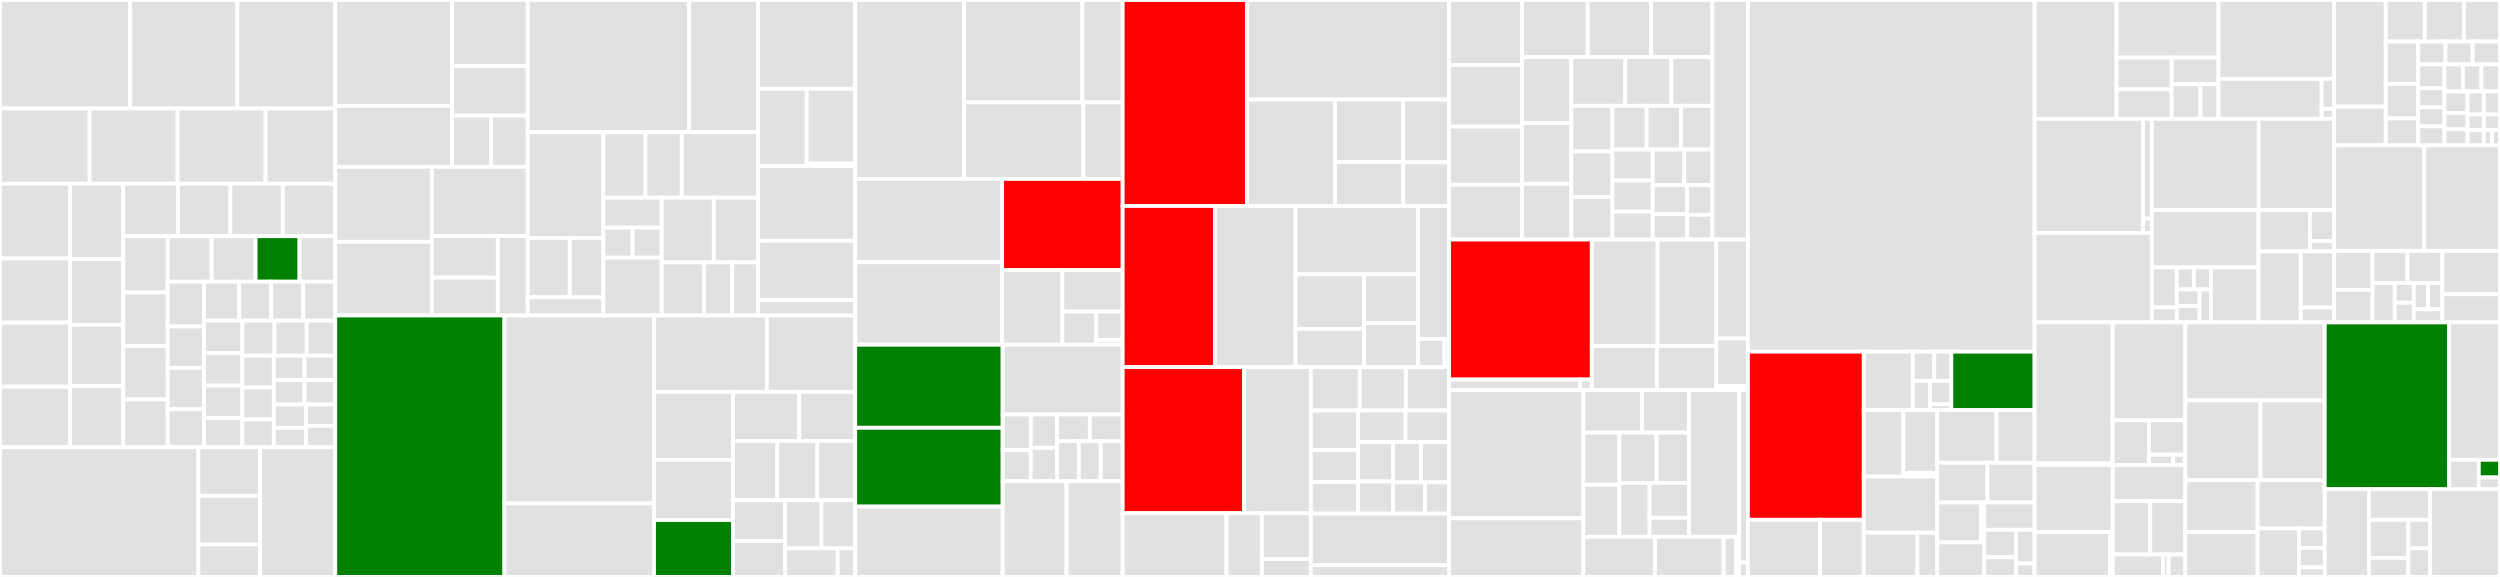 <svg baseProfile="full" width="650" height="150" viewBox="0 0 650 150" version="1.1"
xmlns="http://www.w3.org/2000/svg" xmlns:ev="http://www.w3.org/2001/xml-events"
xmlns:xlink="http://www.w3.org/1999/xlink">

<rect x="0" y="0" width="650" height="150" fill="#333333" stroke="none"/>

<style>rect.s{mask:url(#mask);}</style>
<defs>
  <pattern id="white" width="4" height="4" patternUnits="userSpaceOnUse" patternTransform="rotate(45)">
    <rect width="2" height="2" transform="translate(0,0)" fill="white"></rect>
  </pattern>
  <mask id="mask">
    <rect x="0" y="0" width="100%" height="100%" fill="url(#white)"></rect>
  </mask>
</defs>

<rect x="0" y="0" width="33.846" height="28.198" fill="#e1e1e1" stroke="white" stroke-width="1" class=" tooltipped" data-content="chart_types/xy_chart/state/selectors/get_debug_state.ts"><title>chart_types/xy_chart/state/selectors/get_debug_state.ts</title></rect>
<rect x="33.846" y="0" width="27.856" height="28.198" fill="#e1e1e1" stroke="white" stroke-width="1" class=" tooltipped" data-content="chart_types/xy_chart/state/selectors/on_brush_end_caller.ts"><title>chart_types/xy_chart/state/selectors/on_brush_end_caller.ts</title></rect>
<rect x="61.702" y="0" width="25.46" height="28.198" fill="#e1e1e1" stroke="white" stroke-width="1" class=" tooltipped" data-content="chart_types/xy_chart/state/selectors/get_tooltip_values_highlighted_geoms.ts"><title>chart_types/xy_chart/state/selectors/get_tooltip_values_highlighted_geoms.ts</title></rect>
<rect x="0" y="28.198" width="23.301" height="19.574" fill="#e1e1e1" stroke="white" stroke-width="1" class=" tooltipped" data-content="chart_types/xy_chart/state/selectors/get_annotation_tooltip_state.ts"><title>chart_types/xy_chart/state/selectors/get_annotation_tooltip_state.ts</title></rect>
<rect x="23.301" y="28.198" width="22.869" height="19.574" fill="#e1e1e1" stroke="white" stroke-width="1" class=" tooltipped" data-content="chart_types/xy_chart/state/selectors/get_brush_area.ts"><title>chart_types/xy_chart/state/selectors/get_brush_area.ts</title></rect>
<rect x="46.17" y="28.198" width="22.869" height="19.574" fill="#e1e1e1" stroke="white" stroke-width="1" class=" tooltipped" data-content="chart_types/xy_chart/state/selectors/on_pointer_move_caller.ts"><title>chart_types/xy_chart/state/selectors/on_pointer_move_caller.ts</title></rect>
<rect x="69.039" y="28.198" width="18.123" height="19.574" fill="#e1e1e1" stroke="white" stroke-width="1" class=" tooltipped" data-content="chart_types/xy_chart/state/selectors/get_cursor_band.ts"><title>chart_types/xy_chart/state/selectors/get_cursor_band.ts</title></rect>
<rect x="0" y="47.771" width="18.246" height="19.441" fill="#e1e1e1" stroke="white" stroke-width="1" class=" tooltipped" data-content="chart_types/xy_chart/state/selectors/merge_y_custom_domains.ts"><title>chart_types/xy_chart/state/selectors/merge_y_custom_domains.ts</title></rect>
<rect x="0" y="67.213" width="18.246" height="16.664" fill="#e1e1e1" stroke="white" stroke-width="1" class=" tooltipped" data-content="chart_types/xy_chart/state/selectors/on_click_caller.ts"><title>chart_types/xy_chart/state/selectors/on_click_caller.ts</title></rect>
<rect x="0" y="83.877" width="18.246" height="16.664" fill="#e1e1e1" stroke="white" stroke-width="1" class=" tooltipped" data-content="chart_types/xy_chart/state/selectors/get_projected_pointer_position.ts"><title>chart_types/xy_chart/state/selectors/get_projected_pointer_position.ts</title></rect>
<rect x="0" y="100.541" width="18.246" height="15.738" fill="#e1e1e1" stroke="white" stroke-width="1" class=" tooltipped" data-content="chart_types/xy_chart/state/selectors/on_element_over_caller.ts"><title>chart_types/xy_chart/state/selectors/on_element_over_caller.ts</title></rect>
<rect x="18.246" y="47.771" width="13.808" height="19.574" fill="#e1e1e1" stroke="white" stroke-width="1" class=" tooltipped" data-content="chart_types/xy_chart/state/selectors/compute_per_panel_axes_geoms.ts"><title>chart_types/xy_chart/state/selectors/compute_per_panel_axes_geoms.ts</title></rect>
<rect x="18.246" y="67.345" width="13.808" height="17.127" fill="#e1e1e1" stroke="white" stroke-width="1" class=" tooltipped" data-content="chart_types/xy_chart/state/selectors/compute_axis_ticks_dimensions.ts"><title>chart_types/xy_chart/state/selectors/compute_axis_ticks_dimensions.ts</title></rect>
<rect x="18.246" y="84.472" width="13.808" height="15.904" fill="#e1e1e1" stroke="white" stroke-width="1" class=" tooltipped" data-content="chart_types/xy_chart/state/selectors/on_element_out_caller.ts"><title>chart_types/xy_chart/state/selectors/on_element_out_caller.ts</title></rect>
<rect x="18.246" y="100.375" width="13.808" height="15.904" fill="#e1e1e1" stroke="white" stroke-width="1" class=" tooltipped" data-content="chart_types/xy_chart/state/selectors/compute_chart_dimensions.ts"><title>chart_types/xy_chart/state/selectors/compute_chart_dimensions.ts</title></rect>
<rect x="32.054" y="47.771" width="14.241" height="13.64" fill="#e1e1e1" stroke="white" stroke-width="1" class=" tooltipped" data-content="chart_types/xy_chart/state/selectors/get_specs.ts"><title>chart_types/xy_chart/state/selectors/get_specs.ts</title></rect>
<rect x="46.295" y="47.771" width="13.622" height="13.64" fill="#e1e1e1" stroke="white" stroke-width="1" class=" tooltipped" data-content="chart_types/xy_chart/state/selectors/get_cursor_pointer.ts"><title>chart_types/xy_chart/state/selectors/get_cursor_pointer.ts</title></rect>
<rect x="59.918" y="47.771" width="13.622" height="13.64" fill="#e1e1e1" stroke="white" stroke-width="1" class=" tooltipped" data-content="chart_types/xy_chart/state/selectors/is_tooltip_visible.ts"><title>chart_types/xy_chart/state/selectors/is_tooltip_visible.ts</title></rect>
<rect x="73.54" y="47.771" width="13.622" height="13.64" fill="#e1e1e1" stroke="white" stroke-width="1" class=" tooltipped" data-content="chart_types/xy_chart/state/selectors/get_elements_at_cursor_pos.ts"><title>chart_types/xy_chart/state/selectors/get_elements_at_cursor_pos.ts</title></rect>
<rect x="32.054" y="61.412" width="11.545" height="14.631" fill="#e1e1e1" stroke="white" stroke-width="1" class=" tooltipped" data-content="chart_types/xy_chart/state/selectors/count_bars_in_cluster.ts"><title>chart_types/xy_chart/state/selectors/count_bars_in_cluster.ts</title></rect>
<rect x="32.054" y="76.043" width="11.545" height="13.9" fill="#e1e1e1" stroke="white" stroke-width="1" class=" tooltipped" data-content="chart_types/xy_chart/state/selectors/get_axis_styles.ts"><title>chart_types/xy_chart/state/selectors/get_axis_styles.ts</title></rect>
<rect x="32.054" y="89.943" width="11.545" height="13.9" fill="#e1e1e1" stroke="white" stroke-width="1" class=" tooltipped" data-content="chart_types/xy_chart/state/selectors/compute_axes_geometries.ts"><title>chart_types/xy_chart/state/selectors/compute_axes_geometries.ts</title></rect>
<rect x="32.054" y="103.842" width="11.545" height="12.437" fill="#e1e1e1" stroke="white" stroke-width="1" class=" tooltipped" data-content="chart_types/xy_chart/state/selectors/get_projected_scaled_values.ts"><title>chart_types/xy_chart/state/selectors/get_projected_scaled_values.ts</title></rect>
<rect x="43.599" y="61.412" width="11.426" height="11.827" fill="#e1e1e1" stroke="white" stroke-width="1" class=" tooltipped" data-content="chart_types/xy_chart/state/selectors/compute_legend.ts"><title>chart_types/xy_chart/state/selectors/compute_legend.ts</title></rect>
<rect x="55.025" y="61.412" width="11.426" height="11.827" fill="#e1e1e1" stroke="white" stroke-width="1" class=" tooltipped" data-content="chart_types/xy_chart/state/selectors/get_tooltip_position.ts"><title>chart_types/xy_chart/state/selectors/get_tooltip_position.ts</title></rect>
<rect x="66.452" y="61.412" width="11.426" height="11.827" fill="green" stroke="white" stroke-width="1" class=" tooltipped" data-content="chart_types/xy_chart/state/selectors/compute_small_multiple_scales.ts"><title>chart_types/xy_chart/state/selectors/compute_small_multiple_scales.ts</title></rect>
<rect x="77.878" y="61.412" width="9.284" height="11.827" fill="#e1e1e1" stroke="white" stroke-width="1" class=" tooltipped" data-content="chart_types/xy_chart/state/selectors/compute_annotations.ts"><title>chart_types/xy_chart/state/selectors/compute_annotations.ts</title></rect>
<rect x="43.599" y="73.238" width="9.419" height="11.657" fill="#e1e1e1" stroke="white" stroke-width="1" class=" tooltipped" data-content="chart_types/xy_chart/state/selectors/compute_series_geometries.ts"><title>chart_types/xy_chart/state/selectors/compute_series_geometries.ts</title></rect>
<rect x="43.599" y="84.895" width="9.419" height="10.76" fill="#e1e1e1" stroke="white" stroke-width="1" class=" tooltipped" data-content="chart_types/xy_chart/state/selectors/get_series_color_map.ts"><title>chart_types/xy_chart/state/selectors/get_series_color_map.ts</title></rect>
<rect x="43.599" y="95.655" width="9.419" height="10.76" fill="#e1e1e1" stroke="white" stroke-width="1" class=" tooltipped" data-content="chart_types/xy_chart/state/selectors/get_oriented_projected_pointer_position.ts"><title>chart_types/xy_chart/state/selectors/get_oriented_projected_pointer_position.ts</title></rect>
<rect x="43.599" y="106.416" width="9.419" height="9.864" fill="#e1e1e1" stroke="white" stroke-width="1" class=" tooltipped" data-content="chart_types/xy_chart/state/selectors/get_tooltip_snap.ts"><title>chart_types/xy_chart/state/selectors/get_tooltip_snap.ts</title></rect>
<rect x="53.018" y="73.238" width="9.161" height="10.142" fill="#e1e1e1" stroke="white" stroke-width="1" class=" tooltipped" data-content="chart_types/xy_chart/state/selectors/get_highlighted_series.ts"><title>chart_types/xy_chart/state/selectors/get_highlighted_series.ts</title></rect>
<rect x="62.179" y="73.238" width="8.328" height="10.142" fill="#e1e1e1" stroke="white" stroke-width="1" class=" tooltipped" data-content="chart_types/xy_chart/state/selectors/get_grid_lines.ts"><title>chart_types/xy_chart/state/selectors/get_grid_lines.ts</title></rect>
<rect x="70.506" y="73.238" width="8.328" height="10.142" fill="#e1e1e1" stroke="white" stroke-width="1" class=" tooltipped" data-content="chart_types/xy_chart/state/selectors/compute_grid_lines.ts"><title>chart_types/xy_chart/state/selectors/compute_grid_lines.ts</title></rect>
<rect x="78.834" y="73.238" width="8.328" height="10.142" fill="#e1e1e1" stroke="white" stroke-width="1" class=" tooltipped" data-content="chart_types/xy_chart/state/selectors/is_brush_available.ts"><title>chart_types/xy_chart/state/selectors/is_brush_available.ts</title></rect>
<rect x="53.018" y="83.38" width="10.012" height="8.436" fill="#e1e1e1" stroke="white" stroke-width="1" class=" tooltipped" data-content="chart_types/xy_chart/state/selectors/get_si_dataseries_map.ts"><title>chart_types/xy_chart/state/selectors/get_si_dataseries_map.ts</title></rect>
<rect x="53.018" y="91.816" width="10.012" height="8.436" fill="#e1e1e1" stroke="white" stroke-width="1" class=" tooltipped" data-content="chart_types/xy_chart/state/selectors/compute_series_domains.ts"><title>chart_types/xy_chart/state/selectors/compute_series_domains.ts</title></rect>
<rect x="53.018" y="100.251" width="10.012" height="8.436" fill="#e1e1e1" stroke="white" stroke-width="1" class=" tooltipped" data-content="chart_types/xy_chart/state/selectors/get_legend_items_labels.ts"><title>chart_types/xy_chart/state/selectors/get_legend_items_labels.ts</title></rect>
<rect x="53.018" y="108.687" width="10.012" height="7.592" fill="#e1e1e1" stroke="white" stroke-width="1" class=" tooltipped" data-content="chart_types/xy_chart/state/selectors/is_brushing.ts"><title>chart_types/xy_chart/state/selectors/is_brushing.ts</title></rect>
<rect x="63.03" y="83.38" width="8.353" height="9.1" fill="#e1e1e1" stroke="white" stroke-width="1" class=" tooltipped" data-content="chart_types/xy_chart/state/selectors/compute_panels.ts"><title>chart_types/xy_chart/state/selectors/compute_panels.ts</title></rect>
<rect x="71.384" y="83.38" width="8.353" height="9.1" fill="#e1e1e1" stroke="white" stroke-width="1" class=" tooltipped" data-content="chart_types/xy_chart/state/selectors/get_cursor_line.ts"><title>chart_types/xy_chart/state/selectors/get_cursor_line.ts</title></rect>
<rect x="79.737" y="83.38" width="7.425" height="9.1" fill="#e1e1e1" stroke="white" stroke-width="1" class=" tooltipped" data-content="chart_types/xy_chart/state/selectors/compute_chart_transform.ts"><title>chart_types/xy_chart/state/selectors/compute_chart_transform.ts</title></rect>
<rect x="63.03" y="92.48" width="8.162" height="8.278" fill="#e1e1e1" stroke="white" stroke-width="1" class=" tooltipped" data-content="chart_types/xy_chart/state/selectors/is_tooltip_snap_enabled.ts"><title>chart_types/xy_chart/state/selectors/is_tooltip_snap_enabled.ts</title></rect>
<rect x="63.03" y="100.758" width="8.162" height="8.278" fill="#e1e1e1" stroke="white" stroke-width="1" class=" tooltipped" data-content="chart_types/xy_chart/state/selectors/get_small_multiples_spec.ts"><title>chart_types/xy_chart/state/selectors/get_small_multiples_spec.ts</title></rect>
<rect x="63.03" y="109.036" width="8.162" height="7.243" fill="#e1e1e1" stroke="white" stroke-width="1" class=" tooltipped" data-content="chart_types/xy_chart/state/selectors/get_bar_paddings.ts"><title>chart_types/xy_chart/state/selectors/get_bar_paddings.ts</title></rect>
<rect x="71.193" y="92.48" width="7.985" height="6.346" fill="#e1e1e1" stroke="white" stroke-width="1" class=" tooltipped" data-content="chart_types/xy_chart/state/selectors/is_chart_empty.ts"><title>chart_types/xy_chart/state/selectors/is_chart_empty.ts</title></rect>
<rect x="79.177" y="92.48" width="7.985" height="6.346" fill="#e1e1e1" stroke="white" stroke-width="1" class=" tooltipped" data-content="chart_types/xy_chart/state/selectors/has_single_series.ts"><title>chart_types/xy_chart/state/selectors/has_single_series.ts</title></rect>
<rect x="71.193" y="98.826" width="7.985" height="6.346" fill="#e1e1e1" stroke="white" stroke-width="1" class=" tooltipped" data-content="chart_types/xy_chart/state/selectors/get_highlighted_values.ts"><title>chart_types/xy_chart/state/selectors/get_highlighted_values.ts</title></rect>
<rect x="79.177" y="98.826" width="7.985" height="6.346" fill="#e1e1e1" stroke="white" stroke-width="1" class=" tooltipped" data-content="chart_types/xy_chart/state/selectors/get_geometries_index_keys.ts"><title>chart_types/xy_chart/state/selectors/get_geometries_index_keys.ts</title></rect>
<rect x="71.193" y="105.173" width="8.365" height="6.058" fill="#e1e1e1" stroke="white" stroke-width="1" class=" tooltipped" data-content="chart_types/xy_chart/state/selectors/is_histogram_mode_enabled.ts"><title>chart_types/xy_chart/state/selectors/is_histogram_mode_enabled.ts</title></rect>
<rect x="71.193" y="111.231" width="8.365" height="5.048" fill="#e1e1e1" stroke="white" stroke-width="1" class=" tooltipped" data-content="chart_types/xy_chart/state/selectors/get_computed_scales.ts"><title>chart_types/xy_chart/state/selectors/get_computed_scales.ts</title></rect>
<rect x="79.558" y="105.173" width="7.605" height="5.553" fill="#e1e1e1" stroke="white" stroke-width="1" class=" tooltipped" data-content="chart_types/xy_chart/state/selectors/get_geometries_index.ts"><title>chart_types/xy_chart/state/selectors/get_geometries_index.ts</title></rect>
<rect x="79.558" y="110.726" width="7.605" height="5.553" fill="#e1e1e1" stroke="white" stroke-width="1" class=" tooltipped" data-content="chart_types/xy_chart/state/selectors/is_annotation_tooltip_visible.ts"><title>chart_types/xy_chart/state/selectors/is_annotation_tooltip_visible.ts</title></rect>
<rect x="0" y="116.279" width="51.596" height="33.721" fill="#e1e1e1" stroke="white" stroke-width="1" class=" tooltipped" data-content="chart_types/xy_chart/state/utils/utils.ts"><title>chart_types/xy_chart/state/utils/utils.ts</title></rect>
<rect x="51.596" y="116.279" width="16.03" height="12.645" fill="#e1e1e1" stroke="white" stroke-width="1" class=" tooltipped" data-content="chart_types/xy_chart/state/utils/common.ts"><title>chart_types/xy_chart/state/utils/common.ts</title></rect>
<rect x="51.596" y="128.924" width="16.03" height="12.645" fill="#e1e1e1" stroke="white" stroke-width="1" class=" tooltipped" data-content="chart_types/xy_chart/state/utils/get_last_value.ts"><title>chart_types/xy_chart/state/utils/get_last_value.ts</title></rect>
<rect x="51.596" y="141.57" width="16.03" height="8.43" fill="#e1e1e1" stroke="white" stroke-width="1" class=" tooltipped" data-content="chart_types/xy_chart/state/utils/spec.ts"><title>chart_types/xy_chart/state/utils/spec.ts</title></rect>
<rect x="67.626" y="116.279" width="19.536" height="33.721" fill="#e1e1e1" stroke="white" stroke-width="1" class=" tooltipped" data-content="chart_types/xy_chart/state/chart_state.tsx"><title>chart_types/xy_chart/state/chart_state.tsx</title></rect>
<rect x="87.162" y="0" width="30.375" height="27.528" fill="#e1e1e1" stroke="white" stroke-width="1" class=" tooltipped" data-content="chart_types/xy_chart/renderer/canvas/primitives/text.ts"><title>chart_types/xy_chart/renderer/canvas/primitives/text.ts</title></rect>
<rect x="87.162" y="27.528" width="30.375" height="15.849" fill="#e1e1e1" stroke="white" stroke-width="1" class=" tooltipped" data-content="chart_types/xy_chart/renderer/canvas/primitives/rect.ts"><title>chart_types/xy_chart/renderer/canvas/primitives/rect.ts</title></rect>
<rect x="117.537" y="0" width="19.666" height="17.179" fill="#e1e1e1" stroke="white" stroke-width="1" class=" tooltipped" data-content="chart_types/xy_chart/renderer/canvas/primitives/path.ts"><title>chart_types/xy_chart/renderer/canvas/primitives/path.ts</title></rect>
<rect x="117.537" y="17.179" width="19.666" height="12.884" fill="#e1e1e1" stroke="white" stroke-width="1" class=" tooltipped" data-content="chart_types/xy_chart/renderer/canvas/primitives/line.ts"><title>chart_types/xy_chart/renderer/canvas/primitives/line.ts</title></rect>
<rect x="117.537" y="30.063" width="10.15" height="13.314" fill="#e1e1e1" stroke="white" stroke-width="1" class=" tooltipped" data-content="chart_types/xy_chart/renderer/canvas/primitives/utils.ts"><title>chart_types/xy_chart/renderer/canvas/primitives/utils.ts</title></rect>
<rect x="127.687" y="30.063" width="9.516" height="13.314" fill="#e1e1e1" stroke="white" stroke-width="1" class=" tooltipped" data-content="chart_types/xy_chart/renderer/canvas/primitives/shapes.ts"><title>chart_types/xy_chart/renderer/canvas/primitives/shapes.ts</title></rect>
<rect x="87.162" y="43.377" width="25.129" height="19.494" fill="#e1e1e1" stroke="white" stroke-width="1" class=" tooltipped" data-content="chart_types/xy_chart/renderer/canvas/axes/index.ts"><title>chart_types/xy_chart/renderer/canvas/axes/index.ts</title></rect>
<rect x="87.162" y="62.871" width="25.129" height="19.158" fill="#e1e1e1" stroke="white" stroke-width="1" class=" tooltipped" data-content="chart_types/xy_chart/renderer/canvas/axes/panel_title.ts"><title>chart_types/xy_chart/renderer/canvas/axes/panel_title.ts</title></rect>
<rect x="112.292" y="43.377" width="24.911" height="17.969" fill="#e1e1e1" stroke="white" stroke-width="1" class=" tooltipped" data-content="chart_types/xy_chart/renderer/canvas/axes/global_title.ts"><title>chart_types/xy_chart/renderer/canvas/axes/global_title.ts</title></rect>
<rect x="112.292" y="61.347" width="17.152" height="10.833" fill="#e1e1e1" stroke="white" stroke-width="1" class=" tooltipped" data-content="chart_types/xy_chart/renderer/canvas/axes/line.ts"><title>chart_types/xy_chart/renderer/canvas/axes/line.ts</title></rect>
<rect x="112.292" y="72.18" width="17.152" height="9.848" fill="#e1e1e1" stroke="white" stroke-width="1" class=" tooltipped" data-content="chart_types/xy_chart/renderer/canvas/axes/tick_label.ts"><title>chart_types/xy_chart/renderer/canvas/axes/tick_label.ts</title></rect>
<rect x="129.443" y="61.347" width="7.759" height="20.682" fill="#e1e1e1" stroke="white" stroke-width="1" class=" tooltipped" data-content="chart_types/xy_chart/renderer/canvas/axes/tick.ts"><title>chart_types/xy_chart/renderer/canvas/axes/tick.ts</title></rect>
<rect x="137.203" y="0" width="41.997" height="34.39" fill="#e1e1e1" stroke="white" stroke-width="1" class=" tooltipped" data-content="chart_types/xy_chart/renderer/canvas/values/bar.ts"><title>chart_types/xy_chart/renderer/canvas/values/bar.ts</title></rect>
<rect x="179.199" y="0" width="17.928" height="34.39" fill="#e1e1e1" stroke="white" stroke-width="1" class=" tooltipped" data-content="chart_types/xy_chart/renderer/canvas/xy_chart.tsx"><title>chart_types/xy_chart/renderer/canvas/xy_chart.tsx</title></rect>
<rect x="137.203" y="34.39" width="19.679" height="27.467" fill="#e1e1e1" stroke="white" stroke-width="1" class=" tooltipped" data-content="chart_types/xy_chart/renderer/canvas/renderers.ts"><title>chart_types/xy_chart/renderer/canvas/renderers.ts</title></rect>
<rect x="137.203" y="61.857" width="10.933" height="15.45" fill="#e1e1e1" stroke="white" stroke-width="1" class=" tooltipped" data-content="chart_types/xy_chart/renderer/canvas/annotations/index.ts"><title>chart_types/xy_chart/renderer/canvas/annotations/index.ts</title></rect>
<rect x="148.136" y="61.857" width="8.746" height="15.45" fill="#e1e1e1" stroke="white" stroke-width="1" class=" tooltipped" data-content="chart_types/xy_chart/renderer/canvas/annotations/rect.ts"><title>chart_types/xy_chart/renderer/canvas/annotations/rect.ts</title></rect>
<rect x="137.203" y="77.307" width="19.679" height="4.721" fill="#e1e1e1" stroke="white" stroke-width="1" class=" tooltipped" data-content="chart_types/xy_chart/renderer/canvas/annotations/lines.ts"><title>chart_types/xy_chart/renderer/canvas/annotations/lines.ts</title></rect>
<rect x="156.882" y="34.39" width="10.931" height="16.999" fill="#e1e1e1" stroke="white" stroke-width="1" class=" tooltipped" data-content="chart_types/xy_chart/renderer/canvas/utils/debug.ts"><title>chart_types/xy_chart/renderer/canvas/utils/debug.ts</title></rect>
<rect x="167.813" y="34.39" width="9.44" height="16.999" fill="#e1e1e1" stroke="white" stroke-width="1" class=" tooltipped" data-content="chart_types/xy_chart/renderer/canvas/utils/panel_transform.ts"><title>chart_types/xy_chart/renderer/canvas/utils/panel_transform.ts</title></rect>
<rect x="177.253" y="34.39" width="19.874" height="16.999" fill="#e1e1e1" stroke="white" stroke-width="1" class=" tooltipped" data-content="chart_types/xy_chart/renderer/canvas/areas.ts"><title>chart_types/xy_chart/renderer/canvas/areas.ts</title></rect>
<rect x="156.882" y="51.389" width="15.161" height="7.799" fill="#e1e1e1" stroke="white" stroke-width="1" class=" tooltipped" data-content="chart_types/xy_chart/renderer/canvas/styles/bar.ts"><title>chart_types/xy_chart/renderer/canvas/styles/bar.ts</title></rect>
<rect x="156.882" y="59.188" width="7.58" height="7.799" fill="#e1e1e1" stroke="white" stroke-width="1" class=" tooltipped" data-content="chart_types/xy_chart/renderer/canvas/styles/area.ts"><title>chart_types/xy_chart/renderer/canvas/styles/area.ts</title></rect>
<rect x="164.463" y="59.188" width="7.58" height="7.799" fill="#e1e1e1" stroke="white" stroke-width="1" class=" tooltipped" data-content="chart_types/xy_chart/renderer/canvas/styles/line.ts"><title>chart_types/xy_chart/renderer/canvas/styles/line.ts</title></rect>
<rect x="156.882" y="66.987" width="15.161" height="15.041" fill="#e1e1e1" stroke="white" stroke-width="1" class=" tooltipped" data-content="chart_types/xy_chart/renderer/canvas/lines.ts"><title>chart_types/xy_chart/renderer/canvas/lines.ts</title></rect>
<rect x="172.043" y="51.389" width="13.546" height="16.835" fill="#e1e1e1" stroke="white" stroke-width="1" class=" tooltipped" data-content="chart_types/xy_chart/renderer/canvas/points.ts"><title>chart_types/xy_chart/renderer/canvas/points.ts</title></rect>
<rect x="185.589" y="51.389" width="11.539" height="16.835" fill="#e1e1e1" stroke="white" stroke-width="1" class=" tooltipped" data-content="chart_types/xy_chart/renderer/canvas/bars.ts"><title>chart_types/xy_chart/renderer/canvas/bars.ts</title></rect>
<rect x="172.043" y="68.224" width="11.013" height="13.805" fill="#e1e1e1" stroke="white" stroke-width="1" class=" tooltipped" data-content="chart_types/xy_chart/renderer/canvas/bubbles.ts"><title>chart_types/xy_chart/renderer/canvas/bubbles.ts</title></rect>
<rect x="183.056" y="68.224" width="7.342" height="13.805" fill="#e1e1e1" stroke="white" stroke-width="1" class=" tooltipped" data-content="chart_types/xy_chart/renderer/canvas/grids.ts"><title>chart_types/xy_chart/renderer/canvas/grids.ts</title></rect>
<rect x="190.397" y="68.224" width="6.73" height="13.805" fill="#e1e1e1" stroke="white" stroke-width="1" class=" tooltipped" data-content="chart_types/xy_chart/renderer/canvas/panels/panels.ts"><title>chart_types/xy_chart/renderer/canvas/panels/panels.ts</title></rect>
<rect x="197.127" y="0" width="25.226" height="23.102" fill="#e1e1e1" stroke="white" stroke-width="1" class=" tooltipped" data-content="chart_types/xy_chart/renderer/dom/annotations/annotations.tsx"><title>chart_types/xy_chart/renderer/dom/annotations/annotations.tsx</title></rect>
<rect x="197.127" y="23.102" width="12.613" height="20.089" fill="#e1e1e1" stroke="white" stroke-width="1" class=" tooltipped" data-content="chart_types/xy_chart/renderer/dom/annotations/tooltip_content.tsx"><title>chart_types/xy_chart/renderer/dom/annotations/tooltip_content.tsx</title></rect>
<rect x="209.741" y="23.102" width="12.613" height="19.419" fill="#e1e1e1" stroke="white" stroke-width="1" class=" tooltipped" data-content="chart_types/xy_chart/renderer/dom/annotations/annotation_tooltip.tsx"><title>chart_types/xy_chart/renderer/dom/annotations/annotation_tooltip.tsx</title></rect>
<rect x="209.741" y="42.521" width="12.613" height="0.67" fill="#e1e1e1" stroke="white" stroke-width="1" class=" tooltipped" data-content="chart_types/xy_chart/renderer/dom/annotations/index.ts"><title>chart_types/xy_chart/renderer/dom/annotations/index.ts</title></rect>
<rect x="197.127" y="43.19" width="25.226" height="19.419" fill="#e1e1e1" stroke="white" stroke-width="1" class=" tooltipped" data-content="chart_types/xy_chart/renderer/dom/crosshair.tsx"><title>chart_types/xy_chart/renderer/dom/crosshair.tsx</title></rect>
<rect x="197.127" y="62.609" width="25.226" height="15.401" fill="#e1e1e1" stroke="white" stroke-width="1" class=" tooltipped" data-content="chart_types/xy_chart/renderer/dom/highlighter.tsx"><title>chart_types/xy_chart/renderer/dom/highlighter.tsx</title></rect>
<rect x="197.127" y="78.011" width="25.226" height="4.018" fill="#e1e1e1" stroke="white" stroke-width="1" class=" tooltipped" data-content="chart_types/xy_chart/renderer/shapes_paths.ts"><title>chart_types/xy_chart/renderer/shapes_paths.ts</title></rect>
<rect x="87.162" y="82.028" width="43.987" height="67.972" fill="green" stroke="white" stroke-width="1" class=" tooltipped" data-content="chart_types/xy_chart/utils/axis_utils.ts"><title>chart_types/xy_chart/utils/axis_utils.ts</title></rect>
<rect x="131.149" y="82.028" width="38.892" height="48.861" fill="#e1e1e1" stroke="white" stroke-width="1" class=" tooltipped" data-content="chart_types/xy_chart/utils/series.ts"><title>chart_types/xy_chart/utils/series.ts</title></rect>
<rect x="131.149" y="130.89" width="38.892" height="19.11" fill="#e1e1e1" stroke="white" stroke-width="1" class=" tooltipped" data-content="chart_types/xy_chart/utils/fit_function.ts"><title>chart_types/xy_chart/utils/fit_function.ts</title></rect>
<rect x="170.041" y="82.028" width="29.346" height="19.859" fill="#e1e1e1" stroke="white" stroke-width="1" class=" tooltipped" data-content="chart_types/xy_chart/utils/stacked_series_utils.ts"><title>chart_types/xy_chart/utils/stacked_series_utils.ts</title></rect>
<rect x="199.387" y="82.028" width="22.966" height="19.859" fill="#e1e1e1" stroke="white" stroke-width="1" class=" tooltipped" data-content="chart_types/xy_chart/utils/indexed_geometry_spatial_map.ts"><title>chart_types/xy_chart/utils/indexed_geometry_spatial_map.ts</title></rect>
<rect x="170.041" y="101.887" width="20.539" height="17.683" fill="#e1e1e1" stroke="white" stroke-width="1" class=" tooltipped" data-content="chart_types/xy_chart/utils/grid_lines.ts"><title>chart_types/xy_chart/utils/grid_lines.ts</title></rect>
<rect x="170.041" y="119.57" width="20.539" height="15.626" fill="#e1e1e1" stroke="white" stroke-width="1" class=" tooltipped" data-content="chart_types/xy_chart/utils/indexed_geometry_map.ts"><title>chart_types/xy_chart/utils/indexed_geometry_map.ts</title></rect>
<rect x="170.041" y="135.196" width="20.539" height="14.804" fill="green" stroke="white" stroke-width="1" class=" tooltipped" data-content="chart_types/xy_chart/utils/scales.ts"><title>chart_types/xy_chart/utils/scales.ts</title></rect>
<rect x="190.58" y="101.887" width="17.211" height="12.759" fill="#e1e1e1" stroke="white" stroke-width="1" class=" tooltipped" data-content="chart_types/xy_chart/utils/fill_series.ts"><title>chart_types/xy_chart/utils/fill_series.ts</title></rect>
<rect x="207.791" y="101.887" width="14.563" height="12.759" fill="#e1e1e1" stroke="white" stroke-width="1" class=" tooltipped" data-content="chart_types/xy_chart/utils/interactions.ts"><title>chart_types/xy_chart/utils/interactions.ts</title></rect>
<rect x="190.58" y="114.646" width="11.504" height="15.417" fill="#e1e1e1" stroke="white" stroke-width="1" class=" tooltipped" data-content="chart_types/xy_chart/utils/specs.ts"><title>chart_types/xy_chart/utils/specs.ts</title></rect>
<rect x="202.084" y="114.646" width="10.409" height="15.417" fill="#e1e1e1" stroke="white" stroke-width="1" class=" tooltipped" data-content="chart_types/xy_chart/utils/indexed_geometry_linear_map.ts"><title>chart_types/xy_chart/utils/indexed_geometry_linear_map.ts</title></rect>
<rect x="212.493" y="114.646" width="9.861" height="15.417" fill="#e1e1e1" stroke="white" stroke-width="1" class=" tooltipped" data-content="chart_types/xy_chart/utils/default_series_sort_fn.ts"><title>chart_types/xy_chart/utils/default_series_sort_fn.ts</title></rect>
<rect x="190.58" y="130.064" width="13.557" height="10.591" fill="#e1e1e1" stroke="white" stroke-width="1" class=" tooltipped" data-content="chart_types/xy_chart/utils/axis_type_utils.ts"><title>chart_types/xy_chart/utils/axis_type_utils.ts</title></rect>
<rect x="190.58" y="140.655" width="13.557" height="9.345" fill="#e1e1e1" stroke="white" stroke-width="1" class=" tooltipped" data-content="chart_types/xy_chart/utils/fit_function_utils.ts"><title>chart_types/xy_chart/utils/fit_function_utils.ts</title></rect>
<rect x="204.137" y="130.064" width="9.446" height="12.518" fill="#e1e1e1" stroke="white" stroke-width="1" class=" tooltipped" data-content="chart_types/xy_chart/utils/group_data_series.ts"><title>chart_types/xy_chart/utils/group_data_series.ts</title></rect>
<rect x="213.583" y="130.064" width="8.771" height="12.518" fill="#e1e1e1" stroke="white" stroke-width="1" class=" tooltipped" data-content="chart_types/xy_chart/utils/panel_utils.ts"><title>chart_types/xy_chart/utils/panel_utils.ts</title></rect>
<rect x="204.137" y="142.582" width="13.663" height="7.418" fill="#e1e1e1" stroke="white" stroke-width="1" class=" tooltipped" data-content="chart_types/xy_chart/utils/dimensions.ts"><title>chart_types/xy_chart/utils/dimensions.ts</title></rect>
<rect x="217.799" y="142.582" width="4.554" height="7.418" fill="#e1e1e1" stroke="white" stroke-width="1" class=" tooltipped" data-content="chart_types/xy_chart/utils/panel.ts"><title>chart_types/xy_chart/utils/panel.ts</title></rect>
<rect x="222.354" y="0" width="28.324" height="46.518" fill="#e1e1e1" stroke="white" stroke-width="1" class=" tooltipped" data-content="chart_types/xy_chart/annotations/line/dimensions.ts"><title>chart_types/xy_chart/annotations/line/dimensions.ts</title></rect>
<rect x="250.677" y="0" width="30.752" height="26.64" fill="#e1e1e1" stroke="white" stroke-width="1" class=" tooltipped" data-content="chart_types/xy_chart/annotations/rect/dimensions.ts"><title>chart_types/xy_chart/annotations/rect/dimensions.ts</title></rect>
<rect x="281.43" y="0" width="10.462" height="26.64" fill="#e1e1e1" stroke="white" stroke-width="1" class=" tooltipped" data-content="chart_types/xy_chart/annotations/rect/tooltip.ts"><title>chart_types/xy_chart/annotations/rect/tooltip.ts</title></rect>
<rect x="250.677" y="26.64" width="31.017" height="19.878" fill="#e1e1e1" stroke="white" stroke-width="1" class=" tooltipped" data-content="chart_types/xy_chart/annotations/utils.ts"><title>chart_types/xy_chart/annotations/utils.ts</title></rect>
<rect x="281.694" y="26.64" width="10.197" height="19.878" fill="#e1e1e1" stroke="white" stroke-width="1" class=" tooltipped" data-content="chart_types/xy_chart/annotations/tooltip.ts"><title>chart_types/xy_chart/annotations/tooltip.ts</title></rect>
<rect x="222.354" y="46.518" width="38.197" height="21.669" fill="#e1e1e1" stroke="white" stroke-width="1" class=" tooltipped" data-content="chart_types/xy_chart/rendering/bars.ts"><title>chart_types/xy_chart/rendering/bars.ts</title></rect>
<rect x="222.354" y="68.187" width="38.197" height="21.448" fill="#e1e1e1" stroke="white" stroke-width="1" class=" tooltipped" data-content="chart_types/xy_chart/rendering/points.ts"><title>chart_types/xy_chart/rendering/points.ts</title></rect>
<rect x="260.551" y="46.518" width="31.341" height="23.715" fill="red" stroke="white" stroke-width="1" class=" tooltipped" data-content="chart_types/xy_chart/rendering/utils.ts"><title>chart_types/xy_chart/rendering/utils.ts</title></rect>
<rect x="260.551" y="70.233" width="15.671" height="19.403" fill="#e1e1e1" stroke="white" stroke-width="1" class=" tooltipped" data-content="chart_types/xy_chart/rendering/area.ts"><title>chart_types/xy_chart/rendering/area.ts</title></rect>
<rect x="276.221" y="70.233" width="15.671" height="10.779" fill="#e1e1e1" stroke="white" stroke-width="1" class=" tooltipped" data-content="chart_types/xy_chart/rendering/line.ts"><title>chart_types/xy_chart/rendering/line.ts</title></rect>
<rect x="276.221" y="81.012" width="8.815" height="8.623" fill="#e1e1e1" stroke="white" stroke-width="1" class=" tooltipped" data-content="chart_types/xy_chart/rendering/point_style.ts"><title>chart_types/xy_chart/rendering/point_style.ts</title></rect>
<rect x="285.036" y="81.012" width="6.856" height="7.392" fill="#e1e1e1" stroke="white" stroke-width="1" class=" tooltipped" data-content="chart_types/xy_chart/rendering/bubble.ts"><title>chart_types/xy_chart/rendering/bubble.ts</title></rect>
<rect x="285.036" y="88.404" width="6.856" height="1.232" fill="#e1e1e1" stroke="white" stroke-width="1" class=" tooltipped" data-content="chart_types/xy_chart/rendering/constants.ts"><title>chart_types/xy_chart/rendering/constants.ts</title></rect>
<rect x="222.354" y="89.636" width="38.337" height="21.59" fill="green" stroke="white" stroke-width="1" class=" tooltipped" data-content="chart_types/xy_chart/domains/y_domain.ts"><title>chart_types/xy_chart/domains/y_domain.ts</title></rect>
<rect x="222.354" y="111.226" width="38.337" height="20.489" fill="green" stroke="white" stroke-width="1" class=" tooltipped" data-content="chart_types/xy_chart/domains/x_domain.ts"><title>chart_types/xy_chart/domains/x_domain.ts</title></rect>
<rect x="222.354" y="131.714" width="38.337" height="18.286" fill="#e1e1e1" stroke="white" stroke-width="1" class=" tooltipped" data-content="chart_types/xy_chart/crosshair/crosshair_utils.ts"><title>chart_types/xy_chart/crosshair/crosshair_utils.ts</title></rect>
<rect x="260.691" y="89.636" width="31.201" height="18.136" fill="#e1e1e1" stroke="white" stroke-width="1" class=" tooltipped" data-content="chart_types/xy_chart/legend/legend.ts"><title>chart_types/xy_chart/legend/legend.ts</title></rect>
<rect x="260.691" y="107.772" width="7.313" height="9.24" fill="#e1e1e1" stroke="white" stroke-width="1" class=" tooltipped" data-content="chart_types/xy_chart/specs/index.ts"><title>chart_types/xy_chart/specs/index.ts</title></rect>
<rect x="260.691" y="117.012" width="7.313" height="8.085" fill="#e1e1e1" stroke="white" stroke-width="1" class=" tooltipped" data-content="chart_types/xy_chart/specs/axis.tsx"><title>chart_types/xy_chart/specs/axis.tsx</title></rect>
<rect x="268.003" y="107.772" width="6.825" height="8.662" fill="#e1e1e1" stroke="white" stroke-width="1" class=" tooltipped" data-content="chart_types/xy_chart/specs/bar_series.tsx"><title>chart_types/xy_chart/specs/bar_series.tsx</title></rect>
<rect x="268.003" y="116.434" width="6.825" height="8.662" fill="#e1e1e1" stroke="white" stroke-width="1" class=" tooltipped" data-content="chart_types/xy_chart/specs/area_series.tsx"><title>chart_types/xy_chart/specs/area_series.tsx</title></rect>
<rect x="274.829" y="107.772" width="8.532" height="6.93" fill="#e1e1e1" stroke="white" stroke-width="1" class=" tooltipped" data-content="chart_types/xy_chart/specs/line_series.tsx"><title>chart_types/xy_chart/specs/line_series.tsx</title></rect>
<rect x="283.36" y="107.772" width="8.532" height="6.93" fill="#e1e1e1" stroke="white" stroke-width="1" class=" tooltipped" data-content="chart_types/xy_chart/specs/bubble_series.tsx"><title>chart_types/xy_chart/specs/bubble_series.tsx</title></rect>
<rect x="274.829" y="114.702" width="5.688" height="10.395" fill="#e1e1e1" stroke="white" stroke-width="1" class=" tooltipped" data-content="chart_types/xy_chart/specs/line_annotation.tsx"><title>chart_types/xy_chart/specs/line_annotation.tsx</title></rect>
<rect x="280.516" y="114.702" width="5.688" height="10.395" fill="#e1e1e1" stroke="white" stroke-width="1" class=" tooltipped" data-content="chart_types/xy_chart/specs/rect_annotation.tsx"><title>chart_types/xy_chart/specs/rect_annotation.tsx</title></rect>
<rect x="286.204" y="114.702" width="5.688" height="10.395" fill="#e1e1e1" stroke="white" stroke-width="1" class=" tooltipped" data-content="chart_types/xy_chart/specs/histogram_bar_series.tsx"><title>chart_types/xy_chart/specs/histogram_bar_series.tsx</title></rect>
<rect x="260.691" y="125.096" width="16.618" height="24.904" fill="#e1e1e1" stroke="white" stroke-width="1" class=" tooltipped" data-content="chart_types/xy_chart/axes/axes_sizes.ts"><title>chart_types/xy_chart/axes/axes_sizes.ts</title></rect>
<rect x="277.309" y="125.096" width="14.583" height="24.904" fill="#e1e1e1" stroke="white" stroke-width="1" class=" tooltipped" data-content="chart_types/xy_chart/tooltip/tooltip.ts"><title>chart_types/xy_chart/tooltip/tooltip.ts</title></rect>
<rect x="291.892" y="0" width="32.333" height="53.55" fill="red" stroke="white" stroke-width="1" class=" tooltipped" data-content="chart_types/partition_chart/layout/viewmodel/fill_text_layout.ts"><title>chart_types/partition_chart/layout/viewmodel/fill_text_layout.ts</title></rect>
<rect x="324.225" y="0" width="52.521" height="25.891" fill="#e1e1e1" stroke="white" stroke-width="1" class=" tooltipped" data-content="chart_types/partition_chart/layout/viewmodel/viewmodel.ts"><title>chart_types/partition_chart/layout/viewmodel/viewmodel.ts</title></rect>
<rect x="324.225" y="25.891" width="22.902" height="27.66" fill="#e1e1e1" stroke="white" stroke-width="1" class=" tooltipped" data-content="chart_types/partition_chart/layout/viewmodel/link_text_layout.ts"><title>chart_types/partition_chart/layout/viewmodel/link_text_layout.ts</title></rect>
<rect x="347.126" y="25.891" width="17.711" height="16.214" fill="#e1e1e1" stroke="white" stroke-width="1" class=" tooltipped" data-content="chart_types/partition_chart/layout/viewmodel/hierarchy_of_arrays.ts"><title>chart_types/partition_chart/layout/viewmodel/hierarchy_of_arrays.ts</title></rect>
<rect x="347.126" y="42.105" width="17.711" height="11.445" fill="#e1e1e1" stroke="white" stroke-width="1" class=" tooltipped" data-content="chart_types/partition_chart/layout/viewmodel/scenegraph.ts"><title>chart_types/partition_chart/layout/viewmodel/scenegraph.ts</title></rect>
<rect x="364.837" y="25.891" width="11.909" height="16.312" fill="#e1e1e1" stroke="white" stroke-width="1" class=" tooltipped" data-content="chart_types/partition_chart/layout/viewmodel/picked_shapes.ts"><title>chart_types/partition_chart/layout/viewmodel/picked_shapes.ts</title></rect>
<rect x="364.837" y="42.203" width="11.909" height="11.347" fill="#e1e1e1" stroke="white" stroke-width="1" class=" tooltipped" data-content="chart_types/partition_chart/layout/viewmodel/tooltip_info.ts"><title>chart_types/partition_chart/layout/viewmodel/tooltip_info.ts</title></rect>
<rect x="291.892" y="53.55" width="23.985" height="41.904" fill="red" stroke="white" stroke-width="1" class=" tooltipped" data-content="chart_types/partition_chart/layout/utils/circline_geometry.ts"><title>chart_types/partition_chart/layout/utils/circline_geometry.ts</title></rect>
<rect x="315.877" y="53.55" width="20.961" height="41.904" fill="#e1e1e1" stroke="white" stroke-width="1" class=" tooltipped" data-content="chart_types/partition_chart/layout/utils/group_by_rollup.ts"><title>chart_types/partition_chart/layout/utils/group_by_rollup.ts</title></rect>
<rect x="336.838" y="53.55" width="31.845" height="17.77" fill="#e1e1e1" stroke="white" stroke-width="1" class=" tooltipped" data-content="chart_types/partition_chart/layout/utils/treemap.ts"><title>chart_types/partition_chart/layout/utils/treemap.ts</title></rect>
<rect x="336.838" y="71.32" width="17.847" height="14.197" fill="#e1e1e1" stroke="white" stroke-width="1" class=" tooltipped" data-content="chart_types/partition_chart/layout/utils/legend.ts"><title>chart_types/partition_chart/layout/utils/legend.ts</title></rect>
<rect x="336.838" y="85.517" width="17.847" height="9.938" fill="#e1e1e1" stroke="white" stroke-width="1" class=" tooltipped" data-content="chart_types/partition_chart/layout/utils/legend_labels.ts"><title>chart_types/partition_chart/layout/utils/legend_labels.ts</title></rect>
<rect x="354.685" y="71.32" width="13.998" height="12.671" fill="#e1e1e1" stroke="white" stroke-width="1" class=" tooltipped" data-content="chart_types/partition_chart/layout/utils/highlighted_geoms.ts"><title>chart_types/partition_chart/layout/utils/highlighted_geoms.ts</title></rect>
<rect x="354.685" y="83.99" width="13.998" height="11.464" fill="#e1e1e1" stroke="white" stroke-width="1" class=" tooltipped" data-content="chart_types/partition_chart/layout/utils/sunburst.ts"><title>chart_types/partition_chart/layout/utils/sunburst.ts</title></rect>
<rect x="368.683" y="53.55" width="8.062" height="34.571" fill="#e1e1e1" stroke="white" stroke-width="1" class=" tooltipped" data-content="chart_types/partition_chart/layout/config.ts"><title>chart_types/partition_chart/layout/config.ts</title></rect>
<rect x="368.683" y="88.121" width="6.91" height="7.333" fill="#e1e1e1" stroke="white" stroke-width="1" class=" tooltipped" data-content="chart_types/partition_chart/layout/types/viewmodel_types.ts"><title>chart_types/partition_chart/layout/types/viewmodel_types.ts</title></rect>
<rect x="375.594" y="88.121" width="1.152" height="7.333" fill="#e1e1e1" stroke="white" stroke-width="1" class=" tooltipped" data-content="chart_types/partition_chart/layout/types/config_types.ts"><title>chart_types/partition_chart/layout/types/config_types.ts</title></rect>
<rect x="291.892" y="95.455" width="31.582" height="37.975" fill="red" stroke="white" stroke-width="1" class=" tooltipped" data-content="chart_types/partition_chart/renderer/canvas/canvas_renderers.ts"><title>chart_types/partition_chart/renderer/canvas/canvas_renderers.ts</title></rect>
<rect x="323.474" y="95.455" width="17.348" height="37.975" fill="#e1e1e1" stroke="white" stroke-width="1" class=" tooltipped" data-content="chart_types/partition_chart/renderer/canvas/partition.tsx"><title>chart_types/partition_chart/renderer/canvas/partition.tsx</title></rect>
<rect x="291.892" y="133.429" width="27.014" height="16.571" fill="#e1e1e1" stroke="white" stroke-width="1" class=" tooltipped" data-content="chart_types/partition_chart/renderer/dom/highlighter.tsx"><title>chart_types/partition_chart/renderer/dom/highlighter.tsx</title></rect>
<rect x="318.905" y="133.429" width="9.174" height="16.571" fill="#e1e1e1" stroke="white" stroke-width="1" class=" tooltipped" data-content="chart_types/partition_chart/renderer/dom/highlighter_hover.tsx"><title>chart_types/partition_chart/renderer/dom/highlighter_hover.tsx</title></rect>
<rect x="328.08" y="133.429" width="12.742" height="11.931" fill="#e1e1e1" stroke="white" stroke-width="1" class=" tooltipped" data-content="chart_types/partition_chart/renderer/dom/highlighter_legend.tsx"><title>chart_types/partition_chart/renderer/dom/highlighter_legend.tsx</title></rect>
<rect x="328.08" y="145.36" width="12.742" height="4.64" fill="#e1e1e1" stroke="white" stroke-width="1" class=" tooltipped" data-content="chart_types/partition_chart/renderer/dom/layered_partition_chart.tsx"><title>chart_types/partition_chart/renderer/dom/layered_partition_chart.tsx</title></rect>
<rect x="340.822" y="95.455" width="12.723" height="11.285" fill="#e1e1e1" stroke="white" stroke-width="1" class=" tooltipped" data-content="chart_types/partition_chart/state/selectors/geometries.ts"><title>chart_types/partition_chart/state/selectors/geometries.ts</title></rect>
<rect x="353.545" y="95.455" width="11.974" height="11.285" fill="#e1e1e1" stroke="white" stroke-width="1" class=" tooltipped" data-content="chart_types/partition_chart/state/selectors/on_element_click_caller.ts"><title>chart_types/partition_chart/state/selectors/on_element_click_caller.ts</title></rect>
<rect x="365.519" y="95.455" width="11.226" height="11.285" fill="#e1e1e1" stroke="white" stroke-width="1" class=" tooltipped" data-content="chart_types/partition_chart/state/selectors/on_element_out_caller.ts"><title>chart_types/partition_chart/state/selectors/on_element_out_caller.ts</title></rect>
<rect x="340.822" y="106.74" width="12.29" height="10.309" fill="#e1e1e1" stroke="white" stroke-width="1" class=" tooltipped" data-content="chart_types/partition_chart/state/selectors/on_element_over_caller.ts"><title>chart_types/partition_chart/state/selectors/on_element_over_caller.ts</title></rect>
<rect x="340.822" y="117.048" width="12.29" height="8.247" fill="#e1e1e1" stroke="white" stroke-width="1" class=" tooltipped" data-content="chart_types/partition_chart/state/selectors/tree.ts"><title>chart_types/partition_chart/state/selectors/tree.ts</title></rect>
<rect x="340.822" y="125.295" width="12.29" height="8.247" fill="#e1e1e1" stroke="white" stroke-width="1" class=" tooltipped" data-content="chart_types/partition_chart/state/selectors/compute_legend.ts"><title>chart_types/partition_chart/state/selectors/compute_legend.ts</title></rect>
<rect x="353.112" y="106.74" width="12.331" height="8.219" fill="#e1e1e1" stroke="white" stroke-width="1" class=" tooltipped" data-content="chart_types/partition_chart/state/selectors/get_highlighted_shapes.ts"><title>chart_types/partition_chart/state/selectors/get_highlighted_shapes.ts</title></rect>
<rect x="365.442" y="106.74" width="11.303" height="8.219" fill="#e1e1e1" stroke="white" stroke-width="1" class=" tooltipped" data-content="chart_types/partition_chart/state/selectors/tooltip.ts"><title>chart_types/partition_chart/state/selectors/tooltip.ts</title></rect>
<rect x="353.112" y="114.959" width="9.09" height="10.221" fill="#e1e1e1" stroke="white" stroke-width="1" class=" tooltipped" data-content="chart_types/partition_chart/state/selectors/get_legend_items_extra.ts"><title>chart_types/partition_chart/state/selectors/get_legend_items_extra.ts</title></rect>
<rect x="353.112" y="125.18" width="9.09" height="8.362" fill="#e1e1e1" stroke="white" stroke-width="1" class=" tooltipped" data-content="chart_types/partition_chart/state/selectors/picked_shapes.ts"><title>chart_types/partition_chart/state/selectors/picked_shapes.ts</title></rect>
<rect x="362.202" y="114.959" width="7.272" height="10.453" fill="#e1e1e1" stroke="white" stroke-width="1" class=" tooltipped" data-content="chart_types/partition_chart/state/selectors/is_tooltip_visible.ts"><title>chart_types/partition_chart/state/selectors/is_tooltip_visible.ts</title></rect>
<rect x="369.474" y="114.959" width="7.272" height="10.453" fill="#e1e1e1" stroke="white" stroke-width="1" class=" tooltipped" data-content="chart_types/partition_chart/state/selectors/get_legend_items_labels.ts"><title>chart_types/partition_chart/state/selectors/get_legend_items_labels.ts</title></rect>
<rect x="362.202" y="125.412" width="8.311" height="8.13" fill="#e1e1e1" stroke="white" stroke-width="1" class=" tooltipped" data-content="chart_types/partition_chart/state/selectors/get_partition_specs.ts"><title>chart_types/partition_chart/state/selectors/get_partition_specs.ts</title></rect>
<rect x="370.512" y="125.412" width="6.233" height="8.13" fill="#e1e1e1" stroke="white" stroke-width="1" class=" tooltipped" data-content="chart_types/partition_chart/state/selectors/partition_spec.ts"><title>chart_types/partition_chart/state/selectors/partition_spec.ts</title></rect>
<rect x="340.822" y="133.542" width="35.923" height="13.401" fill="#e1e1e1" stroke="white" stroke-width="1" class=" tooltipped" data-content="chart_types/partition_chart/state/chart_state.tsx"><title>chart_types/partition_chart/state/chart_state.tsx</title></rect>
<rect x="340.822" y="146.944" width="35.923" height="3.056" fill="#e1e1e1" stroke="white" stroke-width="1" class=" tooltipped" data-content="chart_types/partition_chart/specs/index.ts"><title>chart_types/partition_chart/specs/index.ts</title></rect>
<rect x="376.745" y="0" width="18.985" height="16.905" fill="#e1e1e1" stroke="white" stroke-width="1" class=" tooltipped" data-content="chart_types/heatmap/state/selectors/compute_chart_dimensions.ts"><title>chart_types/heatmap/state/selectors/compute_chart_dimensions.ts</title></rect>
<rect x="376.745" y="16.905" width="18.985" height="16.016" fill="#e1e1e1" stroke="white" stroke-width="1" class=" tooltipped" data-content="chart_types/heatmap/state/selectors/on_element_over_caller.ts"><title>chart_types/heatmap/state/selectors/on_element_over_caller.ts</title></rect>
<rect x="376.745" y="32.921" width="18.985" height="15.126" fill="#e1e1e1" stroke="white" stroke-width="1" class=" tooltipped" data-content="chart_types/heatmap/state/selectors/get_grid_full_height.ts"><title>chart_types/heatmap/state/selectors/get_grid_full_height.ts</title></rect>
<rect x="376.745" y="48.047" width="18.985" height="14.236" fill="#e1e1e1" stroke="white" stroke-width="1" class=" tooltipped" data-content="chart_types/heatmap/state/selectors/get_color_scale.ts"><title>chart_types/heatmap/state/selectors/get_color_scale.ts</title></rect>
<rect x="395.73" y="0" width="17.068" height="14.845" fill="#e1e1e1" stroke="white" stroke-width="1" class=" tooltipped" data-content="chart_types/heatmap/state/selectors/get_heatmap_table.ts"><title>chart_types/heatmap/state/selectors/get_heatmap_table.ts</title></rect>
<rect x="412.798" y="0" width="16.499" height="14.845" fill="#e1e1e1" stroke="white" stroke-width="1" class=" tooltipped" data-content="chart_types/heatmap/state/selectors/on_element_click_caller.ts"><title>chart_types/heatmap/state/selectors/on_element_click_caller.ts</title></rect>
<rect x="429.297" y="0" width="15.93" height="14.845" fill="#e1e1e1" stroke="white" stroke-width="1" class=" tooltipped" data-content="chart_types/heatmap/state/selectors/on_brush_end_caller.ts"><title>chart_types/heatmap/state/selectors/on_brush_end_caller.ts</title></rect>
<rect x="395.73" y="14.845" width="12.819" height="17.13" fill="#e1e1e1" stroke="white" stroke-width="1" class=" tooltipped" data-content="chart_types/heatmap/state/selectors/geometries.ts"><title>chart_types/heatmap/state/selectors/geometries.ts</title></rect>
<rect x="395.73" y="31.976" width="12.819" height="15.812" fill="#e1e1e1" stroke="white" stroke-width="1" class=" tooltipped" data-content="chart_types/heatmap/state/selectors/on_element_out_caller.ts"><title>chart_types/heatmap/state/selectors/on_element_out_caller.ts</title></rect>
<rect x="395.73" y="47.788" width="12.819" height="14.495" fill="#e1e1e1" stroke="white" stroke-width="1" class=" tooltipped" data-content="chart_types/heatmap/state/selectors/tooltip.ts"><title>chart_types/heatmap/state/selectors/tooltip.ts</title></rect>
<rect x="408.55" y="14.845" width="14.004" height="12.665" fill="#e1e1e1" stroke="white" stroke-width="1" class=" tooltipped" data-content="chart_types/heatmap/state/selectors/get_x_axis_right_overflow.ts"><title>chart_types/heatmap/state/selectors/get_x_axis_right_overflow.ts</title></rect>
<rect x="422.554" y="14.845" width="12.003" height="12.665" fill="#e1e1e1" stroke="white" stroke-width="1" class=" tooltipped" data-content="chart_types/heatmap/state/selectors/get_brush_area.ts"><title>chart_types/heatmap/state/selectors/get_brush_area.ts</title></rect>
<rect x="434.557" y="14.845" width="10.67" height="12.665" fill="#e1e1e1" stroke="white" stroke-width="1" class=" tooltipped" data-content="chart_types/heatmap/state/selectors/scenegraph.ts"><title>chart_types/heatmap/state/selectors/scenegraph.ts</title></rect>
<rect x="408.55" y="27.511" width="10.687" height="11.854" fill="#e1e1e1" stroke="white" stroke-width="1" class=" tooltipped" data-content="chart_types/heatmap/state/selectors/compute_legend.ts"><title>chart_types/heatmap/state/selectors/compute_legend.ts</title></rect>
<rect x="408.55" y="39.365" width="10.687" height="11.854" fill="#e1e1e1" stroke="white" stroke-width="1" class=" tooltipped" data-content="chart_types/heatmap/state/selectors/get_heatmap_container_size.ts"><title>chart_types/heatmap/state/selectors/get_heatmap_container_size.ts</title></rect>
<rect x="408.55" y="51.219" width="10.687" height="11.064" fill="#e1e1e1" stroke="white" stroke-width="1" class=" tooltipped" data-content="chart_types/heatmap/state/selectors/get_brushed_highlighted_shapes.ts"><title>chart_types/heatmap/state/selectors/get_brushed_highlighted_shapes.ts</title></rect>
<rect x="419.237" y="27.511" width="8.911" height="11.374" fill="#e1e1e1" stroke="white" stroke-width="1" class=" tooltipped" data-content="chart_types/heatmap/state/selectors/get_picked_cells.ts"><title>chart_types/heatmap/state/selectors/get_picked_cells.ts</title></rect>
<rect x="428.148" y="27.511" width="8.911" height="11.374" fill="#e1e1e1" stroke="white" stroke-width="1" class=" tooltipped" data-content="chart_types/heatmap/state/selectors/get_tooltip_anchor.ts"><title>chart_types/heatmap/state/selectors/get_tooltip_anchor.ts</title></rect>
<rect x="437.059" y="27.511" width="8.168" height="11.374" fill="#e1e1e1" stroke="white" stroke-width="1" class=" tooltipped" data-content="chart_types/heatmap/state/selectors/is_tooltip_visible.ts"><title>chart_types/heatmap/state/selectors/is_tooltip_visible.ts</title></rect>
<rect x="419.237" y="38.885" width="10.468" height="8.068" fill="#e1e1e1" stroke="white" stroke-width="1" class=" tooltipped" data-content="chart_types/heatmap/state/selectors/get_highlighted_area.ts"><title>chart_types/heatmap/state/selectors/get_highlighted_area.ts</title></rect>
<rect x="419.237" y="46.953" width="10.468" height="8.068" fill="#e1e1e1" stroke="white" stroke-width="1" class=" tooltipped" data-content="chart_types/heatmap/state/selectors/get_legend_items_labels.ts"><title>chart_types/heatmap/state/selectors/get_legend_items_labels.ts</title></rect>
<rect x="419.237" y="55.021" width="10.468" height="7.261" fill="#e1e1e1" stroke="white" stroke-width="1" class=" tooltipped" data-content="chart_types/heatmap/state/selectors/picked_shapes.ts"><title>chart_types/heatmap/state/selectors/picked_shapes.ts</title></rect>
<rect x="429.705" y="38.885" width="8.217" height="9.25" fill="#e1e1e1" stroke="white" stroke-width="1" class=" tooltipped" data-content="chart_types/heatmap/state/selectors/get_heatmap_spec.ts"><title>chart_types/heatmap/state/selectors/get_heatmap_spec.ts</title></rect>
<rect x="437.923" y="38.885" width="7.304" height="9.25" fill="#e1e1e1" stroke="white" stroke-width="1" class=" tooltipped" data-content="chart_types/heatmap/state/selectors/get_cursor_pointer.ts"><title>chart_types/heatmap/state/selectors/get_cursor_pointer.ts</title></rect>
<rect x="429.705" y="48.135" width="8.955" height="7.545" fill="#e1e1e1" stroke="white" stroke-width="1" class=" tooltipped" data-content="chart_types/heatmap/state/selectors/get_heatmap_config.ts"><title>chart_types/heatmap/state/selectors/get_heatmap_config.ts</title></rect>
<rect x="429.705" y="55.68" width="8.955" height="6.602" fill="#e1e1e1" stroke="white" stroke-width="1" class=" tooltipped" data-content="chart_types/heatmap/state/selectors/is_brush_available.ts"><title>chart_types/heatmap/state/selectors/is_brush_available.ts</title></rect>
<rect x="438.66" y="48.135" width="6.567" height="7.717" fill="#e1e1e1" stroke="white" stroke-width="1" class=" tooltipped" data-content="chart_types/heatmap/state/selectors/heatmap_spec.ts"><title>chart_types/heatmap/state/selectors/heatmap_spec.ts</title></rect>
<rect x="438.66" y="55.852" width="6.567" height="6.431" fill="#e1e1e1" stroke="white" stroke-width="1" class=" tooltipped" data-content="chart_types/heatmap/state/selectors/is_brushing.ts"><title>chart_types/heatmap/state/selectors/is_brushing.ts</title></rect>
<rect x="445.227" y="0" width="9.221" height="62.283" fill="#e1e1e1" stroke="white" stroke-width="1" class=" tooltipped" data-content="chart_types/heatmap/state/chart_state.tsx"><title>chart_types/heatmap/state/chart_state.tsx</title></rect>
<rect x="376.745" y="62.283" width="37.125" height="36.4" fill="red" stroke="white" stroke-width="1" class=" tooltipped" data-content="chart_types/heatmap/layout/viewmodel/viewmodel.ts"><title>chart_types/heatmap/layout/viewmodel/viewmodel.ts</title></rect>
<rect x="376.745" y="98.683" width="34.031" height="2.73" fill="#e1e1e1" stroke="white" stroke-width="1" class=" tooltipped" data-content="chart_types/heatmap/layout/types/viewmodel_types.ts"><title>chart_types/heatmap/layout/types/viewmodel_types.ts</title></rect>
<rect x="410.776" y="98.683" width="3.094" height="2.73" fill="#e1e1e1" stroke="white" stroke-width="1" class=" tooltipped" data-content="chart_types/heatmap/layout/config/config.ts"><title>chart_types/heatmap/layout/config/config.ts</title></rect>
<rect x="413.87" y="62.283" width="17.104" height="27.652" fill="#e1e1e1" stroke="white" stroke-width="1" class=" tooltipped" data-content="chart_types/heatmap/renderer/canvas/canvas_renderers.ts"><title>chart_types/heatmap/renderer/canvas/canvas_renderers.ts</title></rect>
<rect x="430.974" y="62.283" width="15.272" height="27.652" fill="#e1e1e1" stroke="white" stroke-width="1" class=" tooltipped" data-content="chart_types/heatmap/renderer/canvas/connected_component.tsx"><title>chart_types/heatmap/renderer/canvas/connected_component.tsx</title></rect>
<rect x="413.87" y="89.935" width="16.924" height="11.478" fill="#e1e1e1" stroke="white" stroke-width="1" class=" tooltipped" data-content="chart_types/heatmap/renderer/dom/highlighter.tsx"><title>chart_types/heatmap/renderer/dom/highlighter.tsx</title></rect>
<rect x="430.794" y="89.935" width="15.452" height="11.478" fill="#e1e1e1" stroke="white" stroke-width="1" class=" tooltipped" data-content="chart_types/heatmap/renderer/dom/highlighter_brush.tsx"><title>chart_types/heatmap/renderer/dom/highlighter_brush.tsx</title></rect>
<rect x="446.246" y="62.283" width="8.202" height="25.744" fill="#e1e1e1" stroke="white" stroke-width="1" class=" tooltipped" data-content="chart_types/heatmap/utils/common.ts"><title>chart_types/heatmap/utils/common.ts</title></rect>
<rect x="446.246" y="88.026" width="8.202" height="12.357" fill="#e1e1e1" stroke="white" stroke-width="1" class=" tooltipped" data-content="chart_types/heatmap/specs/heatmap.ts"><title>chart_types/heatmap/specs/heatmap.ts</title></rect>
<rect x="446.246" y="100.383" width="8.202" height="1.03" fill="#e1e1e1" stroke="white" stroke-width="1" class=" tooltipped" data-content="chart_types/heatmap/specs/index.ts"><title>chart_types/heatmap/specs/index.ts</title></rect>
<rect x="376.745" y="101.413" width="34.94" height="33.358" fill="#e1e1e1" stroke="white" stroke-width="1" class=" tooltipped" data-content="chart_types/goal_chart/renderer/canvas/canvas_renderers.ts"><title>chart_types/goal_chart/renderer/canvas/canvas_renderers.ts</title></rect>
<rect x="376.745" y="134.771" width="34.94" height="15.229" fill="#e1e1e1" stroke="white" stroke-width="1" class=" tooltipped" data-content="chart_types/goal_chart/renderer/canvas/connected_component.tsx"><title>chart_types/goal_chart/renderer/canvas/connected_component.tsx</title></rect>
<rect x="411.686" y="101.413" width="15.247" height="11.079" fill="#e1e1e1" stroke="white" stroke-width="1" class=" tooltipped" data-content="chart_types/goal_chart/state/selectors/picked_shapes.ts"><title>chart_types/goal_chart/state/selectors/picked_shapes.ts</title></rect>
<rect x="426.933" y="101.413" width="12.198" height="11.079" fill="#e1e1e1" stroke="white" stroke-width="1" class=" tooltipped" data-content="chart_types/goal_chart/state/selectors/on_element_click_caller.ts"><title>chart_types/goal_chart/state/selectors/on_element_click_caller.ts</title></rect>
<rect x="411.686" y="112.492" width="9.356" height="13.541" fill="#e1e1e1" stroke="white" stroke-width="1" class=" tooltipped" data-content="chart_types/goal_chart/state/selectors/scenegraph.ts"><title>chart_types/goal_chart/state/selectors/scenegraph.ts</title></rect>
<rect x="411.686" y="126.033" width="9.356" height="13.541" fill="#e1e1e1" stroke="white" stroke-width="1" class=" tooltipped" data-content="chart_types/goal_chart/state/selectors/on_element_out_caller.ts"><title>chart_types/goal_chart/state/selectors/on_element_out_caller.ts</title></rect>
<rect x="421.042" y="112.492" width="9.69" height="13.074" fill="#e1e1e1" stroke="white" stroke-width="1" class=" tooltipped" data-content="chart_types/goal_chart/state/selectors/on_element_over_caller.ts"><title>chart_types/goal_chart/state/selectors/on_element_over_caller.ts</title></rect>
<rect x="430.732" y="112.492" width="8.398" height="13.074" fill="#e1e1e1" stroke="white" stroke-width="1" class=" tooltipped" data-content="chart_types/goal_chart/state/selectors/tooltip.ts"><title>chart_types/goal_chart/state/selectors/tooltip.ts</title></rect>
<rect x="421.042" y="125.566" width="7.838" height="14.008" fill="#e1e1e1" stroke="white" stroke-width="1" class=" tooltipped" data-content="chart_types/goal_chart/state/selectors/geometries.ts"><title>chart_types/goal_chart/state/selectors/geometries.ts</title></rect>
<rect x="428.88" y="125.566" width="10.25" height="9.064" fill="#e1e1e1" stroke="white" stroke-width="1" class=" tooltipped" data-content="chart_types/goal_chart/state/selectors/is_tooltip_visible.ts"><title>chart_types/goal_chart/state/selectors/is_tooltip_visible.ts</title></rect>
<rect x="428.88" y="134.63" width="10.25" height="4.944" fill="#e1e1e1" stroke="white" stroke-width="1" class=" tooltipped" data-content="chart_types/goal_chart/state/selectors/goal_spec.ts"><title>chart_types/goal_chart/state/selectors/goal_spec.ts</title></rect>
<rect x="439.13" y="101.413" width="13.058" height="38.161" fill="#e1e1e1" stroke="white" stroke-width="1" class=" tooltipped" data-content="chart_types/goal_chart/state/chart_state.tsx"><title>chart_types/goal_chart/state/chart_state.tsx</title></rect>
<rect x="411.686" y="139.574" width="18.631" height="10.426" fill="#e1e1e1" stroke="white" stroke-width="1" class=" tooltipped" data-content="chart_types/goal_chart/layout/viewmodel/viewmodel.ts"><title>chart_types/goal_chart/layout/viewmodel/viewmodel.ts</title></rect>
<rect x="430.317" y="139.574" width="17.821" height="10.426" fill="#e1e1e1" stroke="white" stroke-width="1" class=" tooltipped" data-content="chart_types/goal_chart/layout/types/viewmodel_types.ts"><title>chart_types/goal_chart/layout/types/viewmodel_types.ts</title></rect>
<rect x="448.138" y="139.574" width="3.24" height="10.426" fill="#e1e1e1" stroke="white" stroke-width="1" class=" tooltipped" data-content="chart_types/goal_chart/layout/config/config.ts"><title>chart_types/goal_chart/layout/config/config.ts</title></rect>
<rect x="451.378" y="139.574" width="0.81" height="10.426" fill="#e1e1e1" stroke="white" stroke-width="1" class=" tooltipped" data-content="chart_types/goal_chart/specs/constants.ts"><title>chart_types/goal_chart/specs/constants.ts</title></rect>
<rect x="452.188" y="101.413" width="2.26" height="44.849" fill="#e1e1e1" stroke="white" stroke-width="1" class=" tooltipped" data-content="chart_types/specs.ts"><title>chart_types/specs.ts</title></rect>
<rect x="452.188" y="146.263" width="2.26" height="3.737" fill="#e1e1e1" stroke="white" stroke-width="1" class=" tooltipped" data-content="chart_types/index.ts"><title>chart_types/index.ts</title></rect>
<rect x="454.448" y="0" width="74.55" height="91.427" fill="#e1e1e1" stroke="white" stroke-width="1" class=" tooltipped" data-content="utils/d3-delaunay/index.ts"><title>utils/d3-delaunay/index.ts</title></rect>
<rect x="454.448" y="91.427" width="30.137" height="43.719" fill="red" stroke="white" stroke-width="1" class=" tooltipped" data-content="utils/common.ts"><title>utils/common.ts</title></rect>
<rect x="454.448" y="135.147" width="18.765" height="14.853" fill="#e1e1e1" stroke="white" stroke-width="1" class=" tooltipped" data-content="utils/data_generators/data_generator.ts"><title>utils/data_generators/data_generator.ts</title></rect>
<rect x="473.213" y="135.147" width="11.372" height="14.853" fill="#e1e1e1" stroke="white" stroke-width="1" class=" tooltipped" data-content="utils/data_generators/simple_noise.ts"><title>utils/data_generators/simple_noise.ts</title></rect>
<rect x="484.585" y="91.427" width="12.769" height="15.214" fill="#e1e1e1" stroke="white" stroke-width="1" class=" tooltipped" data-content="utils/themes/merge_utils.ts"><title>utils/themes/merge_utils.ts</title></rect>
<rect x="497.354" y="91.427" width="5.552" height="7.607" fill="#e1e1e1" stroke="white" stroke-width="1" class=" tooltipped" data-content="utils/themes/colors.ts"><title>utils/themes/colors.ts</title></rect>
<rect x="502.905" y="91.427" width="4.441" height="7.607" fill="#e1e1e1" stroke="white" stroke-width="1" class=" tooltipped" data-content="utils/themes/dark_theme.ts"><title>utils/themes/dark_theme.ts</title></rect>
<rect x="497.354" y="99.034" width="4.441" height="7.607" fill="#e1e1e1" stroke="white" stroke-width="1" class=" tooltipped" data-content="utils/themes/light_theme.ts"><title>utils/themes/light_theme.ts</title></rect>
<rect x="501.795" y="99.034" width="5.552" height="6.085" fill="#e1e1e1" stroke="white" stroke-width="1" class=" tooltipped" data-content="utils/themes/theme_common.ts"><title>utils/themes/theme_common.ts</title></rect>
<rect x="501.795" y="105.12" width="5.552" height="1.521" fill="#e1e1e1" stroke="white" stroke-width="1" class=" tooltipped" data-content="utils/themes/theme.ts"><title>utils/themes/theme.ts</title></rect>
<rect x="507.347" y="91.427" width="21.651" height="15.214" fill="green" stroke="white" stroke-width="1" class=" tooltipped" data-content="utils/domain.ts"><title>utils/domain.ts</title></rect>
<rect x="484.585" y="106.641" width="10.279" height="17.255" fill="#e1e1e1" stroke="white" stroke-width="1" class=" tooltipped" data-content="utils/bbox/canvas_text_bbox_calculator.ts"><title>utils/bbox/canvas_text_bbox_calculator.ts</title></rect>
<rect x="494.864" y="106.641" width="8.811" height="16.296" fill="#e1e1e1" stroke="white" stroke-width="1" class=" tooltipped" data-content="utils/bbox/svg_text_bbox_calculator.ts"><title>utils/bbox/svg_text_bbox_calculator.ts</title></rect>
<rect x="494.864" y="122.938" width="8.811" height="0.959" fill="#e1e1e1" stroke="white" stroke-width="1" class=" tooltipped" data-content="utils/bbox/bbox_calculator.ts"><title>utils/bbox/bbox_calculator.ts</title></rect>
<rect x="484.585" y="123.896" width="19.09" height="14.6" fill="#e1e1e1" stroke="white" stroke-width="1" class=" tooltipped" data-content="utils/fast_deep_equal.ts"><title>utils/fast_deep_equal.ts</title></rect>
<rect x="484.585" y="138.497" width="13.95" height="11.503" fill="#e1e1e1" stroke="white" stroke-width="1" class=" tooltipped" data-content="utils/data/formatters.ts"><title>utils/data/formatters.ts</title></rect>
<rect x="498.535" y="138.497" width="5.14" height="11.503" fill="#e1e1e1" stroke="white" stroke-width="1" class=" tooltipped" data-content="utils/data/date_time.ts"><title>utils/data/date_time.ts</title></rect>
<rect x="503.675" y="106.641" width="15.441" height="13.675" fill="#e1e1e1" stroke="white" stroke-width="1" class=" tooltipped" data-content="utils/curves.ts"><title>utils/curves.ts</title></rect>
<rect x="519.116" y="106.641" width="9.882" height="13.675" fill="#e1e1e1" stroke="white" stroke-width="1" class=" tooltipped" data-content="utils/events.ts"><title>utils/events.ts</title></rect>
<rect x="503.675" y="120.316" width="13.07" height="10.339" fill="#e1e1e1" stroke="white" stroke-width="1" class=" tooltipped" data-content="utils/logger.ts"><title>utils/logger.ts</title></rect>
<rect x="516.745" y="120.316" width="12.253" height="10.339" fill="#e1e1e1" stroke="white" stroke-width="1" class=" tooltipped" data-content="utils/series_sort.ts"><title>utils/series_sort.ts</title></rect>
<rect x="503.675" y="130.655" width="11.41" height="10.363" fill="#e1e1e1" stroke="white" stroke-width="1" class=" tooltipped" data-content="utils/data_samples/test_dataset.ts"><title>utils/data_samples/test_dataset.ts</title></rect>
<rect x="515.085" y="130.655" width="0.815" height="10.363" fill="#e1e1e1" stroke="white" stroke-width="1" class=" tooltipped" data-content="utils/data_samples/test_dataset_kibana.ts"><title>utils/data_samples/test_dataset_kibana.ts</title></rect>
<rect x="503.675" y="141.019" width="12.225" height="8.981" fill="#e1e1e1" stroke="white" stroke-width="1" class=" tooltipped" data-content="utils/chart_size.ts"><title>utils/chart_size.ts</title></rect>
<rect x="515.9" y="130.655" width="13.098" height="7.093" fill="#e1e1e1" stroke="white" stroke-width="1" class=" tooltipped" data-content="utils/accessor.ts"><title>utils/accessor.ts</title></rect>
<rect x="515.9" y="137.748" width="8.272" height="7.147" fill="#e1e1e1" stroke="white" stroke-width="1" class=" tooltipped" data-content="utils/dimensions.ts"><title>utils/dimensions.ts</title></rect>
<rect x="515.9" y="144.895" width="8.272" height="5.105" fill="#e1e1e1" stroke="white" stroke-width="1" class=" tooltipped" data-content="utils/legend.ts"><title>utils/legend.ts</title></rect>
<rect x="524.172" y="137.748" width="4.826" height="8.751" fill="#e1e1e1" stroke="white" stroke-width="1" class=" tooltipped" data-content="utils/geometry.ts"><title>utils/geometry.ts</title></rect>
<rect x="524.172" y="146.5" width="4.826" height="3.5" fill="#e1e1e1" stroke="white" stroke-width="1" class=" tooltipped" data-content="utils/point.ts"><title>utils/point.ts</title></rect>
<rect x="528.998" y="0" width="21.315" height="30.907" fill="#e1e1e1" stroke="white" stroke-width="1" class=" tooltipped" data-content="components/legend/legend_item.tsx"><title>components/legend/legend_item.tsx</title></rect>
<rect x="550.312" y="0" width="26.507" height="14.976" fill="#e1e1e1" stroke="white" stroke-width="1" class=" tooltipped" data-content="components/legend/legend.tsx"><title>components/legend/legend.tsx</title></rect>
<rect x="550.312" y="14.976" width="14.314" height="8.261" fill="#e1e1e1" stroke="white" stroke-width="1" class=" tooltipped" data-content="components/legend/style_utils.ts"><title>components/legend/style_utils.ts</title></rect>
<rect x="550.312" y="23.237" width="14.314" height="7.671" fill="#e1e1e1" stroke="white" stroke-width="1" class=" tooltipped" data-content="components/legend/utils.ts"><title>components/legend/utils.ts</title></rect>
<rect x="564.626" y="14.976" width="12.193" height="6.927" fill="#e1e1e1" stroke="white" stroke-width="1" class=" tooltipped" data-content="components/legend/color.tsx"><title>components/legend/color.tsx</title></rect>
<rect x="564.626" y="21.903" width="7.503" height="9.005" fill="#e1e1e1" stroke="white" stroke-width="1" class=" tooltipped" data-content="components/legend/label.tsx"><title>components/legend/label.tsx</title></rect>
<rect x="572.13" y="21.903" width="4.69" height="9.005" fill="#e1e1e1" stroke="white" stroke-width="1" class=" tooltipped" data-content="components/legend/extra.tsx"><title>components/legend/extra.tsx</title></rect>
<rect x="576.819" y="0" width="30.059" height="20.511" fill="#e1e1e1" stroke="white" stroke-width="1" class=" tooltipped" data-content="components/portal/tooltip_portal.tsx"><title>components/portal/tooltip_portal.tsx</title></rect>
<rect x="576.819" y="20.511" width="26.81" height="10.396" fill="#e1e1e1" stroke="white" stroke-width="1" class=" tooltipped" data-content="components/portal/utils.ts"><title>components/portal/utils.ts</title></rect>
<rect x="603.629" y="20.511" width="3.25" height="7.797" fill="#e1e1e1" stroke="white" stroke-width="1" class=" tooltipped" data-content="components/portal/index.ts"><title>components/portal/index.ts</title></rect>
<rect x="603.629" y="28.308" width="3.25" height="2.599" fill="#e1e1e1" stroke="white" stroke-width="1" class=" tooltipped" data-content="components/portal/types.ts"><title>components/portal/types.ts</title></rect>
<rect x="528.998" y="30.907" width="28.203" height="29.648" fill="#e1e1e1" stroke="white" stroke-width="1" class=" tooltipped" data-content="components/tooltip/tooltip.tsx"><title>components/tooltip/tooltip.tsx</title></rect>
<rect x="557.201" y="30.907" width="2.279" height="25.942" fill="#e1e1e1" stroke="white" stroke-width="1" class=" tooltipped" data-content="components/tooltip/get_tooltip_settings.ts"><title>components/tooltip/get_tooltip_settings.ts</title></rect>
<rect x="557.201" y="56.849" width="2.279" height="3.706" fill="#e1e1e1" stroke="white" stroke-width="1" class=" tooltipped" data-content="components/tooltip/index.ts"><title>components/tooltip/index.ts</title></rect>
<rect x="528.998" y="60.555" width="30.482" height="23.275" fill="#e1e1e1" stroke="white" stroke-width="1" class=" tooltipped" data-content="components/chart_container.tsx"><title>components/chart_container.tsx</title></rect>
<rect x="559.48" y="30.907" width="27.798" height="23.699" fill="#e1e1e1" stroke="white" stroke-width="1" class=" tooltipped" data-content="components/chart.tsx"><title>components/chart.tsx</title></rect>
<rect x="587.277" y="30.907" width="19.601" height="23.699" fill="#e1e1e1" stroke="white" stroke-width="1" class=" tooltipped" data-content="components/brush/brush.tsx"><title>components/brush/brush.tsx</title></rect>
<rect x="559.48" y="54.607" width="27.746" height="14.916" fill="#e1e1e1" stroke="white" stroke-width="1" class=" tooltipped" data-content="components/chart_resizer.tsx"><title>components/chart_resizer.tsx</title></rect>
<rect x="559.48" y="69.523" width="6.494" height="10.405" fill="#e1e1e1" stroke="white" stroke-width="1" class=" tooltipped" data-content="components/icons/assets/dot.tsx"><title>components/icons/assets/dot.tsx</title></rect>
<rect x="559.48" y="79.928" width="6.494" height="3.902" fill="#e1e1e1" stroke="white" stroke-width="1" class=" tooltipped" data-content="components/icons/assets/eye.tsx"><title>components/icons/assets/eye.tsx</title></rect>
<rect x="565.973" y="69.523" width="4.427" height="5.723" fill="#e1e1e1" stroke="white" stroke-width="1" class=" tooltipped" data-content="components/icons/assets/list.tsx"><title>components/icons/assets/list.tsx</title></rect>
<rect x="570.401" y="69.523" width="4.427" height="5.723" fill="#e1e1e1" stroke="white" stroke-width="1" class=" tooltipped" data-content="components/icons/assets/alert.tsx"><title>components/icons/assets/alert.tsx</title></rect>
<rect x="565.973" y="75.245" width="5.903" height="4.292" fill="#e1e1e1" stroke="white" stroke-width="1" class=" tooltipped" data-content="components/icons/assets/empty.tsx"><title>components/icons/assets/empty.tsx</title></rect>
<rect x="565.973" y="79.538" width="5.903" height="4.292" fill="#e1e1e1" stroke="white" stroke-width="1" class=" tooltipped" data-content="components/icons/assets/eye_closed.tsx"><title>components/icons/assets/eye_closed.tsx</title></rect>
<rect x="571.877" y="75.245" width="2.952" height="8.584" fill="#e1e1e1" stroke="white" stroke-width="1" class=" tooltipped" data-content="components/icons/assets/question_in_circle.tsx"><title>components/icons/assets/question_in_circle.tsx</title></rect>
<rect x="574.828" y="69.523" width="12.397" height="14.307" fill="#e1e1e1" stroke="white" stroke-width="1" class=" tooltipped" data-content="components/icons/icon.tsx"><title>components/icons/icon.tsx</title></rect>
<rect x="587.225" y="54.607" width="13.364" height="10.744" fill="#e1e1e1" stroke="white" stroke-width="1" class=" tooltipped" data-content="components/error_boundary/error_boundary.tsx"><title>components/error_boundary/error_boundary.tsx</title></rect>
<rect x="600.589" y="54.607" width="6.289" height="8.058" fill="#e1e1e1" stroke="white" stroke-width="1" class=" tooltipped" data-content="components/error_boundary/errors.ts"><title>components/error_boundary/errors.ts</title></rect>
<rect x="600.589" y="62.664" width="6.289" height="2.686" fill="#e1e1e1" stroke="white" stroke-width="1" class=" tooltipped" data-content="components/error_boundary/index.tsx"><title>components/error_boundary/index.tsx</title></rect>
<rect x="587.225" y="65.35" width="10.969" height="18.479" fill="#e1e1e1" stroke="white" stroke-width="1" class=" tooltipped" data-content="components/chart_status.tsx"><title>components/chart_status.tsx</title></rect>
<rect x="598.195" y="65.35" width="8.684" height="14.589" fill="#e1e1e1" stroke="white" stroke-width="1" class=" tooltipped" data-content="components/chart_background.tsx"><title>components/chart_background.tsx</title></rect>
<rect x="598.195" y="79.939" width="8.684" height="3.89" fill="#e1e1e1" stroke="white" stroke-width="1" class=" tooltipped" data-content="components/no_results.tsx"><title>components/no_results.tsx</title></rect>
<rect x="606.878" y="0" width="13.406" height="27.721" fill="#e1e1e1" stroke="white" stroke-width="1" class=" tooltipped" data-content="state/selectors/get_legend_size.ts"><title>state/selectors/get_legend_size.ts</title></rect>
<rect x="606.878" y="27.721" width="13.406" height="10.08" fill="#e1e1e1" stroke="white" stroke-width="1" class=" tooltipped" data-content="state/selectors/is_external_tooltip_visible.ts"><title>state/selectors/is_external_tooltip_visible.ts</title></rect>
<rect x="620.284" y="0" width="10.166" height="10.8" fill="#e1e1e1" stroke="white" stroke-width="1" class=" tooltipped" data-content="state/selectors/get_chart_theme.ts"><title>state/selectors/get_chart_theme.ts</title></rect>
<rect x="630.45" y="0" width="10.166" height="10.8" fill="#e1e1e1" stroke="white" stroke-width="1" class=" tooltipped" data-content="state/selectors/get_chart_container_dimensions.ts"><title>state/selectors/get_chart_container_dimensions.ts</title></rect>
<rect x="640.616" y="0" width="9.384" height="10.8" fill="#e1e1e1" stroke="white" stroke-width="1" class=" tooltipped" data-content="state/selectors/get_settings_specs.ts"><title>state/selectors/get_settings_specs.ts</title></rect>
<rect x="620.284" y="10.8" width="8.446" height="11" fill="#e1e1e1" stroke="white" stroke-width="1" class=" tooltipped" data-content="state/selectors/get_internal_is_intialized.ts"><title>state/selectors/get_internal_is_intialized.ts</title></rect>
<rect x="620.284" y="21.801" width="8.446" height="9" fill="#e1e1e1" stroke="white" stroke-width="1" class=" tooltipped" data-content="state/selectors/get_tooltip_header_formatter.ts"><title>state/selectors/get_tooltip_header_formatter.ts</title></rect>
<rect x="620.284" y="30.801" width="8.446" height="7" fill="#e1e1e1" stroke="white" stroke-width="1" class=" tooltipped" data-content="state/selectors/get_debug_state.ts"><title>state/selectors/get_debug_state.ts</title></rect>
<rect x="628.73" y="10.8" width="7.09" height="5.956" fill="#e1e1e1" stroke="white" stroke-width="1" class=" tooltipped" data-content="state/selectors/get_legend_items.ts"><title>state/selectors/get_legend_items.ts</title></rect>
<rect x="635.82" y="10.8" width="7.09" height="5.956" fill="#e1e1e1" stroke="white" stroke-width="1" class=" tooltipped" data-content="state/selectors/get_chart_rotation.ts"><title>state/selectors/get_chart_rotation.ts</title></rect>
<rect x="642.91" y="10.8" width="7.09" height="5.956" fill="#e1e1e1" stroke="white" stroke-width="1" class=" tooltipped" data-content="state/selectors/get_legend_items_values.ts"><title>state/selectors/get_legend_items_values.ts</title></rect>
<rect x="628.73" y="16.757" width="6.823" height="6.19" fill="#e1e1e1" stroke="white" stroke-width="1" class=" tooltipped" data-content="state/selectors/get_internal_is_tooltip_visible.ts"><title>state/selectors/get_internal_is_tooltip_visible.ts</title></rect>
<rect x="628.73" y="22.946" width="6.823" height="4.952" fill="#e1e1e1" stroke="white" stroke-width="1" class=" tooltipped" data-content="state/selectors/get_internal_brush_area.ts"><title>state/selectors/get_internal_brush_area.ts</title></rect>
<rect x="628.73" y="27.898" width="6.823" height="4.952" fill="#e1e1e1" stroke="white" stroke-width="1" class=" tooltipped" data-content="state/selectors/get_internal_is_brushing.ts"><title>state/selectors/get_internal_is_brushing.ts</title></rect>
<rect x="628.73" y="32.85" width="6.823" height="4.952" fill="#e1e1e1" stroke="white" stroke-width="1" class=" tooltipped" data-content="state/selectors/get_chart_type_components.ts"><title>state/selectors/get_chart_type_components.ts</title></rect>
<rect x="635.552" y="16.757" width="4.816" height="7.015" fill="#e1e1e1" stroke="white" stroke-width="1" class=" tooltipped" data-content="state/selectors/get_internal_main_projection_area.ts"><title>state/selectors/get_internal_main_projection_area.ts</title></rect>
<rect x="640.368" y="16.757" width="4.816" height="7.015" fill="#e1e1e1" stroke="white" stroke-width="1" class=" tooltipped" data-content="state/selectors/get_internal_is_brushing_available.ts"><title>state/selectors/get_internal_is_brushing_available.ts</title></rect>
<rect x="645.184" y="16.757" width="4.816" height="7.015" fill="#e1e1e1" stroke="white" stroke-width="1" class=" tooltipped" data-content="state/selectors/get_internal_tooltip_anchor_position.ts"><title>state/selectors/get_internal_tooltip_anchor_position.ts</title></rect>
<rect x="635.552" y="23.772" width="6.02" height="5.612" fill="#e1e1e1" stroke="white" stroke-width="1" class=" tooltipped" data-content="state/selectors/get_internal_projection_container_area.ts"><title>state/selectors/get_internal_projection_container_area.ts</title></rect>
<rect x="635.552" y="29.384" width="6.02" height="4.209" fill="#e1e1e1" stroke="white" stroke-width="1" class=" tooltipped" data-content="state/selectors/is_chart_empty.ts"><title>state/selectors/is_chart_empty.ts</title></rect>
<rect x="635.552" y="33.593" width="6.02" height="4.209" fill="#e1e1e1" stroke="white" stroke-width="1" class=" tooltipped" data-content="state/selectors/get_internal_tooltip_info.ts"><title>state/selectors/get_internal_tooltip_info.ts</title></rect>
<rect x="641.572" y="23.772" width="4.214" height="6.013" fill="#e1e1e1" stroke="white" stroke-width="1" class=" tooltipped" data-content="state/selectors/has_external_pointer_event.ts"><title>state/selectors/has_external_pointer_event.ts</title></rect>
<rect x="645.786" y="23.772" width="4.214" height="6.013" fill="#e1e1e1" stroke="white" stroke-width="1" class=" tooltipped" data-content="state/selectors/get_internal_cursor_pointer.ts"><title>state/selectors/get_internal_cursor_pointer.ts</title></rect>
<rect x="641.572" y="29.785" width="4.214" height="4.009" fill="#e1e1e1" stroke="white" stroke-width="1" class=" tooltipped" data-content="state/selectors/get_last_drag.ts"><title>state/selectors/get_last_drag.ts</title></rect>
<rect x="641.572" y="33.793" width="4.214" height="4.009" fill="#e1e1e1" stroke="white" stroke-width="1" class=" tooltipped" data-content="state/selectors/get_last_click.ts"><title>state/selectors/get_last_click.ts</title></rect>
<rect x="645.786" y="29.785" width="4.214" height="4.009" fill="#e1e1e1" stroke="white" stroke-width="1" class=" tooltipped" data-content="state/selectors/get_legend_items_labels.ts"><title>state/selectors/get_legend_items_labels.ts</title></rect>
<rect x="645.786" y="33.793" width="2.107" height="4.009" fill="#e1e1e1" stroke="white" stroke-width="1" class=" tooltipped" data-content="state/selectors/get_chart_id.ts"><title>state/selectors/get_chart_id.ts</title></rect>
<rect x="647.893" y="33.793" width="2.107" height="4.009" fill="#e1e1e1" stroke="white" stroke-width="1" class=" tooltipped" data-content="state/selectors/get_deselected_data_series.ts"><title>state/selectors/get_deselected_data_series.ts</title></rect>
<rect x="606.878" y="37.802" width="23.409" height="27.421" fill="#e1e1e1" stroke="white" stroke-width="1" class=" tooltipped" data-content="state/chart_state.ts"><title>state/chart_state.ts</title></rect>
<rect x="630.287" y="37.802" width="19.713" height="27.421" fill="#e1e1e1" stroke="white" stroke-width="1" class=" tooltipped" data-content="state/reducers/interactions.ts"><title>state/reducers/interactions.ts</title></rect>
<rect x="606.878" y="65.223" width="9.986" height="10.149" fill="#e1e1e1" stroke="white" stroke-width="1" class=" tooltipped" data-content="state/actions/specs.ts"><title>state/actions/specs.ts</title></rect>
<rect x="606.878" y="75.372" width="9.986" height="8.458" fill="#e1e1e1" stroke="white" stroke-width="1" class=" tooltipped" data-content="state/actions/legend.ts"><title>state/actions/legend.ts</title></rect>
<rect x="616.865" y="65.223" width="9.078" height="8.373" fill="#e1e1e1" stroke="white" stroke-width="1" class=" tooltipped" data-content="state/actions/mouse.ts"><title>state/actions/mouse.ts</title></rect>
<rect x="625.943" y="65.223" width="9.078" height="8.373" fill="#e1e1e1" stroke="white" stroke-width="1" class=" tooltipped" data-content="state/actions/colors.ts"><title>state/actions/colors.ts</title></rect>
<rect x="616.865" y="73.596" width="5.777" height="10.234" fill="#e1e1e1" stroke="white" stroke-width="1" class=" tooltipped" data-content="state/actions/dom_element.ts"><title>state/actions/dom_element.ts</title></rect>
<rect x="622.642" y="73.596" width="4.952" height="5.117" fill="#e1e1e1" stroke="white" stroke-width="1" class=" tooltipped" data-content="state/actions/key.ts"><title>state/actions/key.ts</title></rect>
<rect x="622.642" y="78.713" width="4.952" height="5.117" fill="#e1e1e1" stroke="white" stroke-width="1" class=" tooltipped" data-content="state/actions/chart.ts"><title>state/actions/chart.ts</title></rect>
<rect x="627.593" y="73.596" width="3.714" height="6.823" fill="#e1e1e1" stroke="white" stroke-width="1" class=" tooltipped" data-content="state/actions/events.ts"><title>state/actions/events.ts</title></rect>
<rect x="631.307" y="73.596" width="3.714" height="6.823" fill="#e1e1e1" stroke="white" stroke-width="1" class=" tooltipped" data-content="state/actions/z_index.ts"><title>state/actions/z_index.ts</title></rect>
<rect x="627.593" y="80.418" width="7.428" height="3.411" fill="#e1e1e1" stroke="white" stroke-width="1" class=" tooltipped" data-content="state/actions/chart_settings.ts"><title>state/actions/chart_settings.ts</title></rect>
<rect x="635.021" y="65.223" width="14.979" height="11.277" fill="#e1e1e1" stroke="white" stroke-width="1" class=" tooltipped" data-content="state/spec_factory.ts"><title>state/spec_factory.ts</title></rect>
<rect x="635.021" y="76.5" width="14.979" height="7.33" fill="#e1e1e1" stroke="white" stroke-width="1" class=" tooltipped" data-content="state/utils.ts"><title>state/utils.ts</title></rect>
<rect x="528.998" y="83.83" width="20.276" height="36.656" fill="#e1e1e1" stroke="white" stroke-width="1" class=" tooltipped" data-content="mocks/specs/specs.ts"><title>mocks/specs/specs.ts</title></rect>
<rect x="528.998" y="120.486" width="20.276" height="0.417" fill="#e1e1e1" stroke="white" stroke-width="1" class=" tooltipped" data-content="mocks/specs/index.ts"><title>mocks/specs/index.ts</title></rect>
<rect x="549.274" y="83.83" width="18.909" height="25.46" fill="#e1e1e1" stroke="white" stroke-width="1" class=" tooltipped" data-content="mocks/series/series.ts"><title>mocks/series/series.ts</title></rect>
<rect x="549.274" y="109.289" width="9.455" height="11.613" fill="#e1e1e1" stroke="white" stroke-width="1" class=" tooltipped" data-content="mocks/series/series_identifiers.ts"><title>mocks/series/series_identifiers.ts</title></rect>
<rect x="558.728" y="109.289" width="9.455" height="8.933" fill="#e1e1e1" stroke="white" stroke-width="1" class=" tooltipped" data-content="mocks/series/utils.ts"><title>mocks/series/utils.ts</title></rect>
<rect x="558.728" y="118.222" width="6.303" height="2.68" fill="#e1e1e1" stroke="white" stroke-width="1" class=" tooltipped" data-content="mocks/series/index.ts"><title>mocks/series/index.ts</title></rect>
<rect x="565.032" y="118.222" width="3.152" height="2.68" fill="#e1e1e1" stroke="white" stroke-width="1" class=" tooltipped" data-content="mocks/series/data.ts"><title>mocks/series/data.ts</title></rect>
<rect x="528.998" y="120.902" width="20.318" height="17.459" fill="#e1e1e1" stroke="white" stroke-width="1" class=" tooltipped" data-content="mocks/geometries.ts"><title>mocks/geometries.ts</title></rect>
<rect x="528.998" y="138.361" width="19.593" height="11.639" fill="#e1e1e1" stroke="white" stroke-width="1" class=" tooltipped" data-content="mocks/store/store.ts"><title>mocks/store/store.ts</title></rect>
<rect x="548.59" y="138.361" width="0.726" height="11.639" fill="#e1e1e1" stroke="white" stroke-width="1" class=" tooltipped" data-content="mocks/store/index.ts"><title>mocks/store/index.ts</title></rect>
<rect x="549.316" y="120.902" width="18.867" height="9.401" fill="#e1e1e1" stroke="white" stroke-width="1" class=" tooltipped" data-content="mocks/annotations/annotations.ts"><title>mocks/annotations/annotations.ts</title></rect>
<rect x="549.316" y="130.303" width="9.738" height="13.877" fill="#e1e1e1" stroke="white" stroke-width="1" class=" tooltipped" data-content="mocks/utils.ts"><title>mocks/utils.ts</title></rect>
<rect x="559.054" y="130.303" width="9.129" height="13.877" fill="#e1e1e1" stroke="white" stroke-width="1" class=" tooltipped" data-content="mocks/theme.ts"><title>mocks/theme.ts</title></rect>
<rect x="549.316" y="144.18" width="13.062" height="5.82" fill="#e1e1e1" stroke="white" stroke-width="1" class=" tooltipped" data-content="mocks/scale/scale.ts"><title>mocks/scale/scale.ts</title></rect>
<rect x="562.378" y="144.18" width="1.451" height="5.82" fill="#e1e1e1" stroke="white" stroke-width="1" class=" tooltipped" data-content="mocks/scale/index.ts"><title>mocks/scale/index.ts</title></rect>
<rect x="563.829" y="144.18" width="4.354" height="5.82" fill="#e1e1e1" stroke="white" stroke-width="1" class=" tooltipped" data-content="mocks/index.ts"><title>mocks/index.ts</title></rect>
<rect x="568.183" y="83.83" width="36.25" height="20.27" fill="#e1e1e1" stroke="white" stroke-width="1" class=" tooltipped" data-content="common/color_calcs.ts"><title>common/color_calcs.ts</title></rect>
<rect x="568.183" y="104.1" width="19.55" height="20.736" fill="#e1e1e1" stroke="white" stroke-width="1" class=" tooltipped" data-content="common/event_handler_selectors.ts"><title>common/event_handler_selectors.ts</title></rect>
<rect x="587.733" y="104.1" width="16.699" height="20.736" fill="#e1e1e1" stroke="white" stroke-width="1" class=" tooltipped" data-content="common/color_library_wrappers.ts"><title>common/color_library_wrappers.ts</title></rect>
<rect x="568.183" y="124.837" width="18.796" height="13.48" fill="#e1e1e1" stroke="white" stroke-width="1" class=" tooltipped" data-content="common/optimize.ts"><title>common/optimize.ts</title></rect>
<rect x="568.183" y="138.317" width="18.796" height="11.683" fill="#e1e1e1" stroke="white" stroke-width="1" class=" tooltipped" data-content="common/text_utils.ts"><title>common/text_utils.ts</title></rect>
<rect x="586.979" y="124.837" width="17.454" height="12.582" fill="#e1e1e1" stroke="white" stroke-width="1" class=" tooltipped" data-content="common/config_objects.ts"><title>common/config_objects.ts</title></rect>
<rect x="586.979" y="137.418" width="10.741" height="12.582" fill="#e1e1e1" stroke="white" stroke-width="1" class=" tooltipped" data-content="common/geometry.ts"><title>common/geometry.ts</title></rect>
<rect x="597.72" y="137.418" width="6.713" height="5.033" fill="#e1e1e1" stroke="white" stroke-width="1" class=" tooltipped" data-content="common/constants.ts"><title>common/constants.ts</title></rect>
<rect x="597.72" y="142.451" width="6.713" height="5.033" fill="#e1e1e1" stroke="white" stroke-width="1" class=" tooltipped" data-content="common/iterables.ts"><title>common/iterables.ts</title></rect>
<rect x="597.72" y="147.484" width="6.713" height="2.516" fill="#e1e1e1" stroke="white" stroke-width="1" class=" tooltipped" data-content="common/math.ts"><title>common/math.ts</title></rect>
<rect x="604.433" y="83.83" width="32.326" height="43.372" fill="green" stroke="white" stroke-width="1" class=" tooltipped" data-content="scales/scale_continuous.ts"><title>scales/scale_continuous.ts</title></rect>
<rect x="636.758" y="83.83" width="13.242" height="35.718" fill="#e1e1e1" stroke="white" stroke-width="1" class=" tooltipped" data-content="scales/scale_band.ts"><title>scales/scale_band.ts</title></rect>
<rect x="636.758" y="119.548" width="7.724" height="7.654" fill="#e1e1e1" stroke="white" stroke-width="1" class=" tooltipped" data-content="scales/types.ts"><title>scales/types.ts</title></rect>
<rect x="644.483" y="119.548" width="5.517" height="4.592" fill="green" stroke="white" stroke-width="1" class=" tooltipped" data-content="scales/index.ts"><title>scales/index.ts</title></rect>
<rect x="644.483" y="124.14" width="5.517" height="3.062" fill="#e1e1e1" stroke="white" stroke-width="1" class=" tooltipped" data-content="scales/constants.ts"><title>scales/constants.ts</title></rect>
<rect x="604.433" y="127.202" width="11.484" height="22.798" fill="#e1e1e1" stroke="white" stroke-width="1" class=" tooltipped" data-content="specs/settings.tsx"><title>specs/settings.tsx</title></rect>
<rect x="615.917" y="127.202" width="15.93" height="7.953" fill="#e1e1e1" stroke="white" stroke-width="1" class=" tooltipped" data-content="specs/specs_parser.tsx"><title>specs/specs_parser.tsx</title></rect>
<rect x="615.917" y="135.155" width="10.241" height="9.897" fill="#e1e1e1" stroke="white" stroke-width="1" class=" tooltipped" data-content="specs/constants.ts"><title>specs/constants.ts</title></rect>
<rect x="615.917" y="145.052" width="10.241" height="4.948" fill="#e1e1e1" stroke="white" stroke-width="1" class=" tooltipped" data-content="specs/small_multiples.ts"><title>specs/small_multiples.ts</title></rect>
<rect x="626.158" y="135.155" width="5.689" height="7.423" fill="#e1e1e1" stroke="white" stroke-width="1" class=" tooltipped" data-content="specs/index.ts"><title>specs/index.ts</title></rect>
<rect x="626.158" y="142.577" width="5.689" height="7.423" fill="#e1e1e1" stroke="white" stroke-width="1" class=" tooltipped" data-content="specs/group_by.ts"><title>specs/group_by.ts</title></rect>
<rect x="631.847" y="127.202" width="18.153" height="22.798" fill="#e1e1e1" stroke="white" stroke-width="1" class=" tooltipped" data-content="renderers/canvas/index.ts"><title>renderers/canvas/index.ts</title></rect>
</svg>